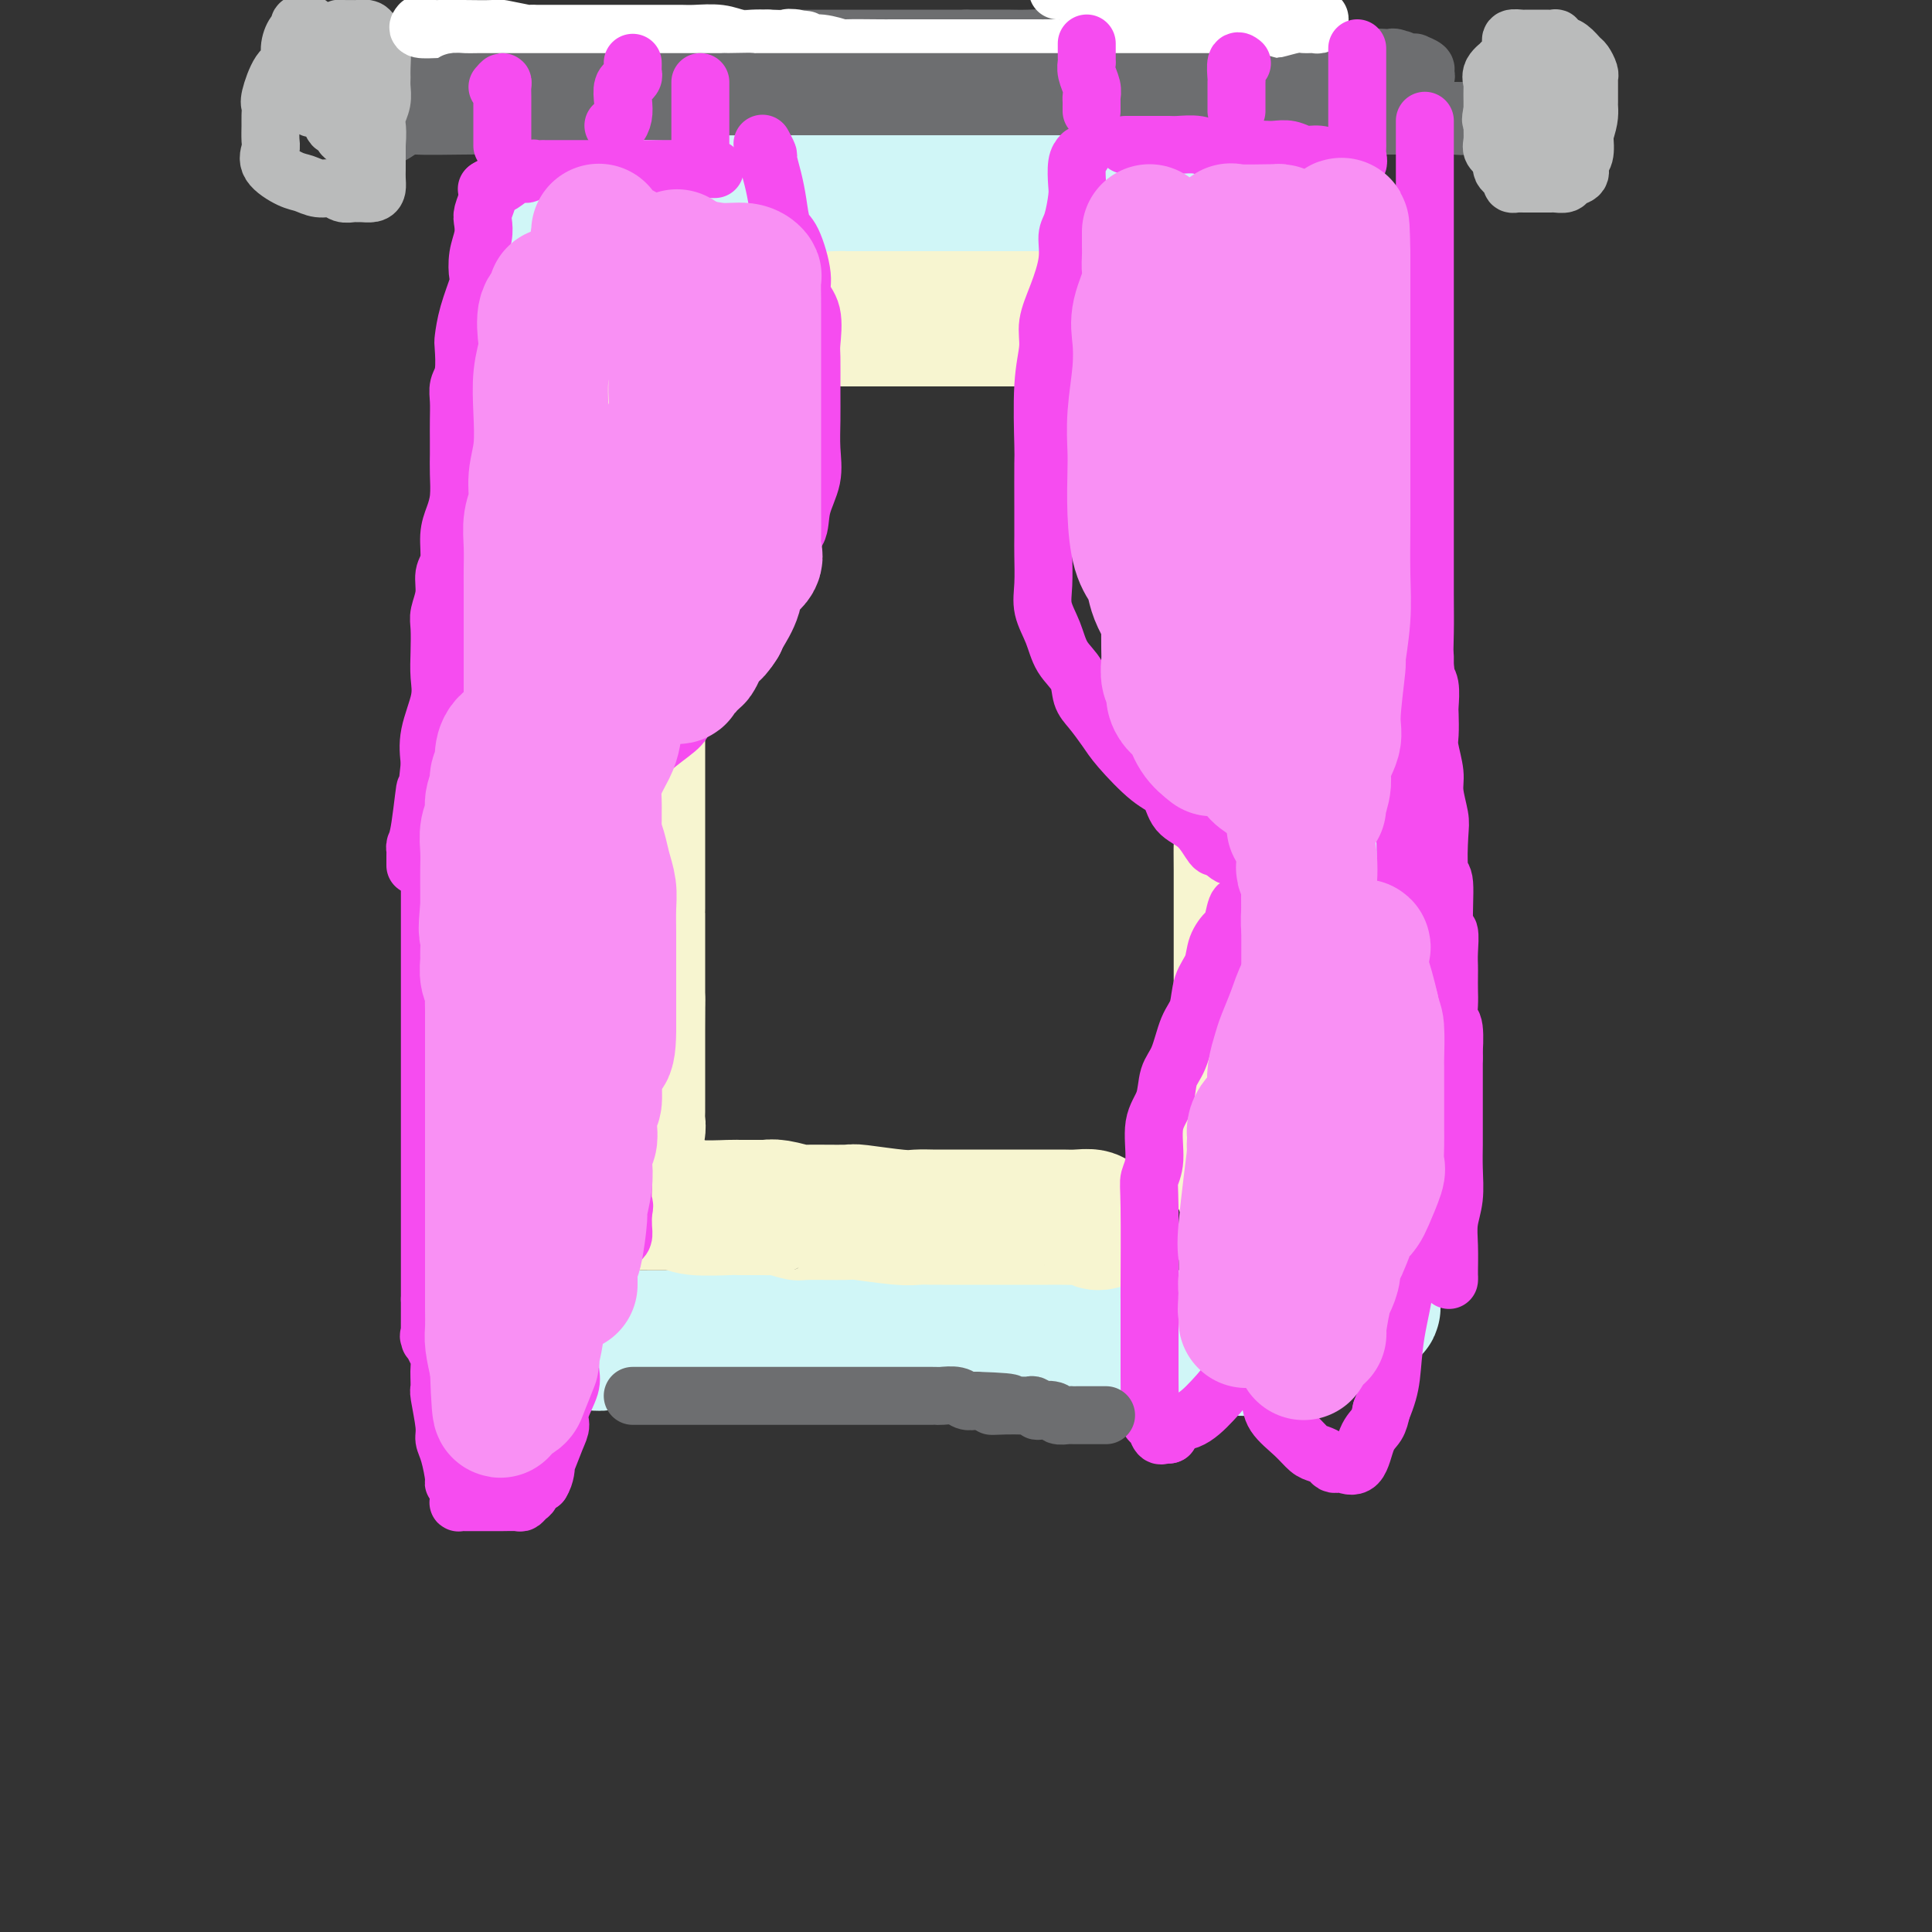 <svg viewBox='0 0 400 400' version='1.1' xmlns='http://www.w3.org/2000/svg' xmlns:xlink='http://www.w3.org/1999/xlink'><rect x="0" y="0" width="400" height="400" fill="#333333" stroke="none"/><g fill='none' stroke='rgb(208,246,247)' stroke-width='28' stroke-linecap='round' stroke-linejoin='round'><path d='M103,267c0.002,0.239 0.004,0.478 0,0c-0.004,-0.478 -0.015,-1.673 0,-3c0.015,-1.327 0.057,-2.785 0,-5c-0.057,-2.215 -0.212,-5.185 0,-7c0.212,-1.815 0.791,-2.473 1,-4c0.209,-1.527 0.050,-3.921 0,-7c-0.050,-3.079 0.011,-6.841 0,-11c-0.011,-4.159 -0.094,-8.715 0,-13c0.094,-4.285 0.365,-8.300 1,-15c0.635,-6.700 1.634,-16.085 2,-23c0.366,-6.915 0.098,-11.361 0,-16c-0.098,-4.639 -0.027,-9.472 0,-14c0.027,-4.528 0.010,-8.753 0,-13c-0.010,-4.247 -0.013,-8.517 0,-12c0.013,-3.483 0.042,-6.180 0,-9c-0.042,-2.820 -0.155,-5.761 0,-9c0.155,-3.239 0.577,-6.774 1,-10c0.423,-3.226 0.846,-6.143 1,-9c0.154,-2.857 0.040,-5.653 0,-8c-0.040,-2.347 -0.007,-4.244 0,-7c0.007,-2.756 -0.013,-6.371 0,-9c0.013,-2.629 0.060,-4.273 0,-5c-0.060,-0.727 -0.227,-0.539 0,-1c0.227,-0.461 0.848,-1.572 1,-3c0.152,-1.428 -0.166,-3.173 0,-4c0.166,-0.827 0.815,-0.735 1,-1c0.185,-0.265 -0.095,-0.885 0,-1c0.095,-0.115 0.564,0.277 1,0c0.436,-0.277 0.839,-1.222 1,-2c0.161,-0.778 0.081,-1.389 0,-2'/><path d='M113,44c0.969,-2.123 1.390,-0.429 2,0c0.610,0.429 1.408,-0.407 2,-1c0.592,-0.593 0.976,-0.943 1,-1c0.024,-0.057 -0.313,0.178 0,0c0.313,-0.178 1.276,-0.769 2,-1c0.724,-0.231 1.211,-0.100 2,0c0.789,0.100 1.882,0.170 3,0c1.118,-0.170 2.263,-0.582 4,-1c1.737,-0.418 4.067,-0.844 6,-1c1.933,-0.156 3.468,-0.042 5,0c1.532,0.042 3.060,0.011 4,0c0.940,-0.011 1.292,-0.003 2,0c0.708,0.003 1.772,0.001 3,0c1.228,-0.001 2.620,-0.000 3,0c0.380,0.000 -0.252,0.000 1,0c1.252,-0.000 4.387,-0.000 6,0c1.613,0.000 1.704,0.000 3,0c1.296,-0.000 3.797,-0.000 6,0c2.203,0.000 4.109,0.000 5,0c0.891,-0.000 0.766,-0.000 2,0c1.234,0.000 3.827,0.000 5,0c1.173,-0.000 0.927,-0.000 2,0c1.073,0.000 3.466,0.000 5,0c1.534,-0.000 2.208,-0.000 3,0c0.792,0.000 1.703,0.000 3,0c1.297,-0.000 2.981,-0.000 4,0c1.019,0.000 1.372,0.000 3,0c1.628,-0.000 4.529,-0.000 6,0c1.471,0.000 1.511,0.000 3,0c1.489,-0.000 4.425,-0.000 6,0c1.575,0.000 1.787,0.000 2,0'/><path d='M217,39c13.437,0.000 6.029,0.000 4,0c-2.029,-0.000 1.321,-0.001 3,0c1.679,0.001 1.688,0.004 3,0c1.312,-0.004 3.926,-0.016 6,0c2.074,0.016 3.607,0.061 5,0c1.393,-0.061 2.648,-0.226 4,0c1.352,0.226 2.803,0.844 4,1c1.197,0.156 2.140,-0.151 3,0c0.860,0.151 1.636,0.758 2,1c0.364,0.242 0.314,0.118 1,0c0.686,-0.118 2.106,-0.230 3,0c0.894,0.230 1.261,0.803 2,1c0.739,0.197 1.851,0.018 3,0c1.149,-0.018 2.336,0.123 4,1c1.664,0.877 3.804,2.488 5,3c1.196,0.512 1.449,-0.074 2,0c0.551,0.074 1.401,0.808 2,1c0.599,0.192 0.948,-0.159 1,0c0.052,0.159 -0.193,0.829 0,1c0.193,0.171 0.825,-0.157 1,1c0.175,1.157 -0.108,3.800 0,5c0.108,1.200 0.606,0.957 1,2c0.394,1.043 0.683,3.372 1,5c0.317,1.628 0.662,2.554 1,4c0.338,1.446 0.668,3.413 1,5c0.332,1.587 0.666,2.793 1,4'/><path d='M280,74c1.244,5.278 0.855,4.973 1,6c0.145,1.027 0.823,3.386 1,6c0.177,2.614 -0.149,5.483 0,8c0.149,2.517 0.772,4.682 1,6c0.228,1.318 0.061,1.788 0,3c-0.061,1.212 -0.016,3.166 0,5c0.016,1.834 0.004,3.550 0,6c-0.004,2.450 -0.001,5.636 0,7c0.001,1.364 0.000,0.906 0,2c-0.000,1.094 -0.000,3.738 0,4c0.000,0.262 0.000,-1.860 0,3c-0.000,4.860 -0.000,16.701 0,24c0.000,7.299 0.000,10.057 0,13c-0.000,2.943 -0.000,6.071 0,8c0.000,1.929 0.000,2.658 0,5c-0.000,2.342 -0.000,6.295 0,9c0.000,2.705 0.000,4.160 0,6c-0.000,1.840 -0.000,4.066 0,6c0.000,1.934 0.000,3.577 0,5c-0.000,1.423 -0.000,2.626 0,4c0.000,1.374 0.000,2.919 0,4c-0.000,1.081 -0.000,1.699 0,3c0.000,1.301 0.000,3.284 0,5c-0.000,1.716 -0.000,3.163 0,4c0.000,0.837 0.000,1.063 0,2c-0.000,0.937 -0.000,2.585 0,4c0.000,1.415 0.000,2.597 0,4c0.000,1.403 0.000,3.025 0,4c0.000,0.975 0.000,1.301 0,2c0.000,0.699 0.000,1.771 0,3c0.000,1.229 0.000,2.614 0,4'/><path d='M283,249c-0.000,23.627 -0.001,8.193 0,3c0.001,-5.193 0.004,-0.145 0,2c-0.004,2.145 -0.015,1.387 0,2c0.015,0.613 0.057,2.597 0,3c-0.057,0.403 -0.211,-0.775 0,0c0.211,0.775 0.788,3.503 1,5c0.212,1.497 0.059,1.764 0,2c-0.059,0.236 -0.025,0.441 0,1c0.025,0.559 0.039,1.473 0,2c-0.039,0.527 -0.132,0.669 0,1c0.132,0.331 0.488,0.853 0,1c-0.488,0.147 -1.821,-0.081 -2,0c-0.179,0.081 0.795,0.471 -1,1c-1.795,0.529 -6.361,1.199 -9,2c-2.639,0.801 -3.353,1.735 -5,2c-1.647,0.265 -4.229,-0.139 -7,0c-2.771,0.139 -5.732,0.822 -9,1c-3.268,0.178 -6.844,-0.148 -10,0c-3.156,0.148 -5.892,0.772 -8,1c-2.108,0.228 -3.588,0.061 -5,0c-1.412,-0.061 -2.757,-0.016 -4,0c-1.243,0.016 -2.385,0.004 -3,0c-0.615,-0.004 -0.704,-0.001 -3,0c-2.296,0.001 -6.799,0.000 -9,0c-2.201,-0.000 -2.101,-0.000 -2,0'/><path d='M207,278c-11.865,0.309 -11.527,0.083 -14,0c-2.473,-0.083 -7.757,-0.022 -12,0c-4.243,0.022 -7.445,0.006 -10,0c-2.555,-0.006 -4.462,-0.002 -6,0c-1.538,0.002 -2.706,0.000 -3,0c-0.294,-0.000 0.286,-0.000 0,0c-0.286,0.000 -1.438,0.000 -2,0c-0.562,-0.000 -0.535,-0.000 -1,0c-0.465,0.000 -1.423,0.000 -3,0c-1.577,-0.000 -3.774,-0.000 -6,0c-2.226,0.000 -4.480,-0.000 -6,0c-1.520,0.000 -2.305,0.000 -4,0c-1.695,-0.000 -4.298,-0.000 -6,0c-1.702,0.000 -2.501,0.000 -3,0c-0.499,-0.000 -0.696,-0.000 -1,0c-0.304,0.000 -0.713,0.001 -1,0c-0.287,-0.001 -0.452,-0.004 -1,0c-0.548,0.004 -1.481,0.015 -2,0c-0.519,-0.015 -0.626,-0.057 -1,0c-0.374,0.057 -1.014,0.211 -2,0c-0.986,-0.211 -2.317,-0.789 -3,-1c-0.683,-0.211 -0.719,-0.057 -1,0c-0.281,0.057 -0.806,0.015 -1,0c-0.194,-0.015 -0.055,-0.004 0,0c0.055,0.004 0.028,0.002 0,0'/><path d='M118,277c-13.582,-0.155 -3.035,-0.041 1,0c4.035,0.041 1.560,0.011 1,0c-0.560,-0.011 0.794,-0.003 2,0c1.206,0.003 2.264,0.001 4,0c1.736,-0.001 4.149,-0.000 7,0c2.851,0.000 6.139,0.000 9,0c2.861,-0.000 5.296,-0.000 7,0c1.704,0.000 2.676,-0.000 4,0c1.324,0.000 2.999,0.000 4,0c1.001,-0.000 1.326,-0.000 2,0c0.674,0.000 1.695,0.000 3,0c1.305,-0.000 2.895,-0.001 4,0c1.105,0.001 1.727,0.004 3,0c1.273,-0.004 3.199,-0.015 5,0c1.801,0.015 3.478,0.056 5,0c1.522,-0.056 2.890,-0.207 5,0c2.110,0.207 4.962,0.774 8,1c3.038,0.226 6.263,0.113 9,0c2.737,-0.113 4.988,-0.226 7,0c2.012,0.226 3.787,0.793 5,1c1.213,0.207 1.864,0.056 3,0c1.136,-0.056 2.758,-0.015 4,0c1.242,0.015 2.106,0.004 3,0c0.894,-0.004 1.818,-0.001 3,0c1.182,0.001 2.620,0.000 4,0c1.380,-0.000 2.701,-0.000 4,0c1.299,0.000 2.574,0.000 4,0c1.426,-0.000 3.001,-0.000 4,0c0.999,0.000 1.423,0.000 2,0c0.577,-0.000 1.308,-0.000 2,0c0.692,0.000 1.346,0.000 2,0'/><path d='M248,279c20.489,0.309 6.712,0.083 2,0c-4.712,-0.083 -0.360,-0.022 2,0c2.360,0.022 2.728,0.006 3,0c0.272,-0.006 0.449,-0.002 1,0c0.551,0.002 1.475,0.000 2,0c0.525,-0.000 0.651,-0.000 1,0c0.349,0.000 0.920,0.000 1,0c0.080,-0.000 -0.333,-0.000 0,0c0.333,0.000 1.412,0.000 2,0c0.588,-0.000 0.686,-0.000 1,0c0.314,0.000 0.844,0.000 1,0c0.156,-0.000 -0.063,-0.000 0,0c0.063,0.000 0.409,0.000 1,0c0.591,-0.000 1.428,-0.000 2,0c0.572,0.000 0.878,0.000 1,0c0.122,-0.000 0.061,-0.000 0,0'/></g>
<g fill='none' stroke='rgb(247,245,208)' stroke-width='28' stroke-linecap='round' stroke-linejoin='round'><path d='M133,78c0.008,0.315 0.016,0.630 0,1c-0.016,0.370 -0.057,0.793 0,1c0.057,0.207 0.211,0.196 0,1c-0.211,0.804 -0.789,2.422 -1,4c-0.211,1.578 -0.057,3.116 0,5c0.057,1.884 0.015,4.116 0,6c-0.015,1.884 -0.004,3.421 0,5c0.004,1.579 0.001,3.199 0,5c-0.001,1.801 -0.000,3.781 0,5c0.000,1.219 0.000,1.675 0,3c-0.000,1.325 -0.000,3.517 0,6c0.000,2.483 0.000,5.257 0,7c-0.000,1.743 -0.000,2.456 0,4c0.000,1.544 0.000,3.921 0,6c-0.000,2.079 -0.000,3.861 0,5c0.000,1.139 0.000,1.633 0,3c-0.000,1.367 -0.000,3.605 0,6c0.000,2.395 0.000,4.945 0,7c-0.000,2.055 -0.000,3.614 0,6c0.000,2.386 0.000,5.599 0,7c-0.000,1.401 -0.000,0.990 0,2c0.000,1.010 0.000,3.441 0,5c-0.000,1.559 -0.000,2.248 0,3c0.000,0.752 0.000,1.568 0,3c-0.000,1.432 -0.000,3.480 0,4c0.000,0.520 0.000,-0.488 0,1c-0.000,1.488 0.000,5.471 0,7c0.000,1.529 0.000,0.604 0,1c0.000,0.396 0.000,2.113 0,4c0.000,1.887 0.000,3.943 0,6'/><path d='M132,207c-0.155,20.496 -0.041,7.235 0,3c0.041,-4.235 0.011,0.556 0,3c-0.011,2.444 -0.003,2.542 0,3c0.003,0.458 0.001,1.277 0,2c-0.001,0.723 -0.000,1.350 0,2c0.000,0.650 0.000,1.321 0,2c-0.000,0.679 0.000,1.365 0,2c-0.000,0.635 -0.000,1.220 0,2c0.000,0.780 0.001,1.756 0,2c-0.001,0.244 -0.004,-0.244 0,0c0.004,0.244 0.015,1.219 0,2c-0.015,0.781 -0.057,1.369 0,2c0.057,0.631 0.211,1.304 0,2c-0.211,0.696 -0.789,1.414 -1,2c-0.211,0.586 -0.057,1.039 0,1c0.057,-0.039 0.015,-0.572 0,0c-0.015,0.572 -0.004,2.248 0,3c0.004,0.752 0.001,0.579 0,1c-0.001,0.421 -0.000,1.435 0,2c0.000,0.565 0.000,0.680 0,1c-0.000,0.320 -0.001,0.846 0,1c0.001,0.154 0.002,-0.064 0,0c-0.002,0.064 -0.007,0.409 0,1c0.007,0.591 0.027,1.426 0,2c-0.027,0.574 -0.100,0.886 0,1c0.100,0.114 0.373,0.031 1,0c0.627,-0.031 1.608,-0.009 3,0c1.392,0.009 3.196,0.004 5,0'/><path d='M140,249c1.885,0.227 2.098,0.793 4,1c1.902,0.207 5.494,0.054 7,0c1.506,-0.054 0.926,-0.011 2,0c1.074,0.011 3.800,-0.011 5,0c1.200,0.011 0.872,0.056 1,0c0.128,-0.056 0.710,-0.212 2,0c1.290,0.212 3.287,0.793 4,1c0.713,0.207 0.144,0.041 2,0c1.856,-0.041 6.139,0.041 8,0c1.861,-0.041 1.299,-0.207 3,0c1.701,0.207 5.664,0.788 8,1c2.336,0.212 3.045,0.057 4,0c0.955,-0.057 2.157,-0.015 3,0c0.843,0.015 1.327,0.004 2,0c0.673,-0.004 1.536,-0.001 2,0c0.464,0.001 0.529,0.000 1,0c0.471,-0.000 1.346,-0.000 2,0c0.654,0.000 1.086,0.000 2,0c0.914,-0.000 2.310,0.000 4,0c1.690,-0.000 3.673,-0.000 5,0c1.327,0.000 1.996,0.000 3,0c1.004,-0.000 2.342,-0.001 3,0c0.658,0.001 0.634,0.004 1,0c0.366,-0.004 1.121,-0.015 2,0c0.879,0.015 1.882,0.057 3,0c1.118,-0.057 2.351,-0.211 3,0c0.649,0.211 0.713,0.788 1,1c0.287,0.212 0.796,0.061 1,0c0.204,-0.061 0.102,-0.030 0,0'/><path d='M140,65c0.008,-0.420 0.016,-0.841 0,-1c-0.016,-0.159 -0.055,-0.058 0,0c0.055,0.058 0.203,0.072 2,0c1.797,-0.072 5.244,-0.229 7,0c1.756,0.229 1.820,0.846 3,1c1.180,0.154 3.476,-0.155 6,0c2.524,0.155 5.277,0.774 8,1c2.723,0.226 5.415,0.061 7,0c1.585,-0.061 2.062,-0.016 2,0c-0.062,0.016 -0.662,0.004 0,0c0.662,-0.004 2.588,-0.001 4,0c1.412,0.001 2.310,0.000 4,0c1.690,-0.000 4.171,-0.000 6,0c1.829,0.000 3.006,0.000 5,0c1.994,-0.000 4.805,-0.000 7,0c2.195,0.000 3.775,0.000 5,0c1.225,-0.000 2.096,-0.000 3,0c0.904,0.000 1.843,0.000 2,0c0.157,-0.000 -0.468,-0.000 0,0c0.468,0.000 2.027,0.000 4,0c1.973,-0.000 4.359,-0.000 6,0c1.641,0.000 2.538,0.000 3,0c0.462,-0.000 0.490,-0.000 1,0c0.510,0.000 1.502,0.000 2,0c0.498,-0.000 0.501,-0.000 1,0c0.499,0.000 1.495,0.000 2,0c0.505,-0.000 0.521,-0.000 1,0c0.479,0.000 1.423,0.000 2,0c0.577,-0.000 0.789,-0.000 1,0'/><path d='M234,66c15.359,0.155 6.757,0.043 4,0c-2.757,-0.043 0.330,-0.018 2,0c1.670,0.018 1.921,0.028 2,0c0.079,-0.028 -0.015,-0.095 0,0c0.015,0.095 0.140,0.353 1,1c0.860,0.647 2.454,1.682 3,2c0.546,0.318 0.045,-0.081 0,0c-0.045,0.081 0.366,0.641 1,1c0.634,0.359 1.492,0.517 2,1c0.508,0.483 0.665,1.290 1,2c0.335,0.710 0.849,1.322 1,2c0.151,0.678 -0.061,1.420 0,2c0.061,0.580 0.393,0.997 1,2c0.607,1.003 1.487,2.590 2,4c0.513,1.410 0.659,2.642 1,4c0.341,1.358 0.876,2.841 1,4c0.124,1.159 -0.163,1.993 0,4c0.163,2.007 0.776,5.186 1,7c0.224,1.814 0.060,2.264 0,4c-0.060,1.736 -0.016,4.759 0,7c0.016,2.241 0.004,3.701 0,5c-0.004,1.299 -0.001,2.437 0,4c0.001,1.563 0.000,3.550 0,5c-0.000,1.450 -0.000,2.362 0,4c0.000,1.638 0.000,4.001 0,6c-0.000,1.999 -0.000,3.633 0,6c0.000,2.367 0.000,5.469 0,8c-0.000,2.531 -0.000,4.493 0,6c0.000,1.507 0.000,2.560 0,4c-0.000,1.440 -0.000,3.269 0,5c0.000,1.731 0.000,3.366 0,5'/><path d='M257,171c0.155,13.317 0.041,6.611 0,5c-0.041,-1.611 -0.011,1.874 0,4c0.011,2.126 0.003,2.893 0,4c-0.003,1.107 -0.001,2.554 0,4c0.001,1.446 0.000,2.893 0,4c-0.000,1.107 -0.000,1.876 0,4c0.000,2.124 0.000,5.602 0,8c-0.000,2.398 -0.000,3.716 0,5c0.000,1.284 0.000,2.536 0,3c-0.000,0.464 -0.000,0.141 0,1c0.000,0.859 0.000,2.901 0,4c-0.000,1.099 -0.000,1.254 0,2c0.000,0.746 0.000,2.082 0,3c-0.000,0.918 -0.000,1.418 0,2c0.000,0.582 0.000,1.245 0,2c-0.000,0.755 -0.000,1.601 0,2c0.000,0.399 0.000,0.350 0,1c-0.000,0.650 -0.000,2.000 0,3c0.000,1.000 0.000,1.652 0,2c-0.000,0.348 -0.000,0.394 0,1c0.000,0.606 0.000,1.772 0,2c-0.000,0.228 0.000,-0.482 0,0c0.000,0.482 0.000,2.157 0,3c0.000,0.843 0.000,0.853 0,1c0.000,0.147 0.000,0.431 0,1c0.000,0.569 0.000,1.422 0,2c0.000,0.578 0.000,0.879 0,1c0.000,0.121 0.000,0.060 0,0'/><path d='M257,245c0.000,0.000 0.000,0.000 0,0c0.000,0.000 0.000,0.000 0,0'/></g>
<g fill='none' stroke='rgb(109,110,112)' stroke-width='12' stroke-linecap='round' stroke-linejoin='round'><path d='M77,28c0.338,-0.004 0.677,-0.009 1,0c0.323,0.009 0.632,0.030 1,0c0.368,-0.030 0.796,-0.113 1,0c0.204,0.113 0.184,0.422 1,0c0.816,-0.422 2.469,-1.577 3,-2c0.531,-0.423 -0.058,-0.116 2,0c2.058,0.116 6.763,0.041 10,0c3.237,-0.041 5.005,-0.048 6,0c0.995,0.048 1.216,0.153 2,0c0.784,-0.153 2.131,-0.563 3,-1c0.869,-0.437 1.261,-0.902 3,-1c1.739,-0.098 4.827,0.170 7,0c2.173,-0.170 3.432,-0.776 5,-1c1.568,-0.224 3.447,-0.064 5,0c1.553,0.064 2.781,0.031 4,0c1.219,-0.031 2.428,-0.061 4,0c1.572,0.061 3.508,0.212 5,0c1.492,-0.212 2.542,-0.789 4,-1c1.458,-0.211 3.326,-0.057 5,0c1.674,0.057 3.153,0.015 5,0c1.847,-0.015 4.061,-0.004 6,0c1.939,0.004 3.604,0.001 6,0c2.396,-0.001 5.522,-0.000 8,0c2.478,0.000 4.307,0.000 7,0c2.693,-0.000 6.250,-0.000 8,0c1.750,0.000 1.692,0.000 2,0c0.308,-0.000 0.983,-0.000 2,0c1.017,0.000 2.376,0.000 4,0c1.624,-0.000 3.514,-0.000 5,0c1.486,0.000 2.567,0.000 4,0c1.433,-0.000 3.216,-0.000 5,0'/><path d='M211,22c11.013,0.000 5.045,0.000 3,0c-2.045,0.000 -0.167,0.000 1,0c1.167,0.000 1.624,0.000 3,0c1.376,0.000 3.670,-0.000 5,0c1.330,0.000 1.697,0.000 3,0c1.303,-0.000 3.541,-0.000 5,0c1.459,0.000 2.139,0.000 4,0c1.861,-0.000 4.902,-0.000 7,0c2.098,0.000 3.251,0.000 4,0c0.749,-0.000 1.093,-0.000 2,0c0.907,0.000 2.378,0.000 3,0c0.622,-0.000 0.397,-0.000 1,0c0.603,0.000 2.034,0.000 3,0c0.966,-0.000 1.466,-0.000 2,0c0.534,0.000 1.102,0.000 2,0c0.898,-0.000 2.126,-0.000 3,0c0.874,0.000 1.394,0.000 2,0c0.606,-0.000 1.299,-0.000 2,0c0.701,0.000 1.411,0.000 2,0c0.589,-0.000 1.057,-0.000 2,0c0.943,0.000 2.361,0.000 3,0c0.639,-0.000 0.497,-0.000 1,0c0.503,0.000 1.649,0.000 3,0c1.351,-0.000 2.905,-0.001 4,0c1.095,0.001 1.730,0.004 2,0c0.270,-0.004 0.174,-0.015 1,0c0.826,0.015 2.575,0.057 4,0c1.425,-0.057 2.526,-0.211 3,0c0.474,0.211 0.320,0.788 1,1c0.680,0.212 2.194,0.061 3,0c0.806,-0.061 0.903,-0.030 1,0'/><path d='M296,23c13.328,0.095 4.148,-0.167 1,0c-3.148,0.167 -0.262,0.763 1,1c1.262,0.237 0.902,0.115 1,0c0.098,-0.115 0.656,-0.223 1,0c0.344,0.223 0.474,0.778 1,1c0.526,0.222 1.448,0.112 2,0c0.552,-0.112 0.734,-0.226 1,0c0.266,0.226 0.615,0.793 0,1c-0.615,0.207 -2.196,0.056 -3,0c-0.804,-0.056 -0.831,-0.015 -1,0c-0.169,0.015 -0.478,0.004 -2,0c-1.522,-0.004 -4.255,-0.001 -6,0c-1.745,0.001 -2.501,0.001 -4,0c-1.499,-0.001 -3.740,-0.003 -5,0c-1.260,0.003 -1.541,0.012 -2,0c-0.459,-0.012 -1.098,-0.044 -2,0c-0.902,0.044 -2.067,0.166 -3,0c-0.933,-0.166 -1.635,-0.618 -3,-1c-1.365,-0.382 -3.393,-0.694 -5,-1c-1.607,-0.306 -2.791,-0.608 -5,-1c-2.209,-0.392 -5.441,-0.875 -7,-1c-1.559,-0.125 -1.445,0.107 -2,0c-0.555,-0.107 -1.777,-0.554 -3,-1'/><path d='M251,21c-3.959,-0.782 -1.358,-0.237 -1,0c0.358,0.237 -1.527,0.166 -3,0c-1.473,-0.166 -2.532,-0.426 -4,-1c-1.468,-0.574 -3.343,-1.460 -5,-2c-1.657,-0.540 -3.096,-0.733 -6,-1c-2.904,-0.267 -7.273,-0.607 -10,-1c-2.727,-0.393 -3.811,-0.837 -5,-1c-1.189,-0.163 -2.483,-0.044 -3,0c-0.517,0.044 -0.257,0.012 -1,0c-0.743,-0.012 -2.488,-0.004 -3,0c-0.512,0.004 0.209,0.003 -1,0c-1.209,-0.003 -4.346,-0.008 -6,0c-1.654,0.008 -1.823,0.030 -3,0c-1.177,-0.030 -3.363,-0.113 -5,0c-1.637,0.113 -2.725,0.423 -4,0c-1.275,-0.423 -2.737,-1.577 -4,-2c-1.263,-0.423 -2.327,-0.113 -3,0c-0.673,0.113 -0.953,0.030 -2,0c-1.047,-0.030 -2.859,-0.008 -4,0c-1.141,0.008 -1.609,0.002 -2,0c-0.391,-0.002 -0.705,-0.001 -2,0c-1.295,0.001 -3.571,0.000 -5,0c-1.429,-0.000 -2.009,-0.000 -3,0c-0.991,0.000 -2.392,0.000 -4,0c-1.608,-0.000 -3.425,-0.000 -4,0c-0.575,0.000 0.090,0.000 0,0c-0.090,-0.000 -0.936,-0.000 -2,0c-1.064,0.000 -2.347,0.000 -3,0c-0.653,-0.000 -0.676,-0.000 -1,0c-0.324,0.000 -0.950,0.000 -2,0c-1.050,-0.000 -2.525,-0.000 -4,0'/><path d='M146,13c-11.276,-0.309 -3.965,-0.083 -3,0c0.965,0.083 -4.415,0.022 -7,0c-2.585,-0.022 -2.376,-0.006 -3,0c-0.624,0.006 -2.082,0.002 -3,0c-0.918,-0.002 -1.295,-0.000 -2,0c-0.705,0.000 -1.737,0.000 -2,0c-0.263,-0.000 0.243,-0.000 0,0c-0.243,0.000 -1.235,0.000 -2,0c-0.765,-0.000 -1.301,-0.000 -2,0c-0.699,0.000 -1.560,0.000 -2,0c-0.440,-0.000 -0.461,-0.000 -1,0c-0.539,0.000 -1.598,0.000 -2,0c-0.402,-0.000 -0.147,-0.000 -1,0c-0.853,0.000 -2.813,0.000 -4,0c-1.187,-0.000 -1.600,-0.000 -2,0c-0.400,0.000 -0.786,0.000 -1,0c-0.214,-0.000 -0.257,-0.000 -1,0c-0.743,0.000 -2.188,0.000 -3,0c-0.812,-0.000 -0.992,-0.000 -1,0c-0.008,0.000 0.155,0.000 0,0c-0.155,-0.000 -0.629,-0.000 -1,0c-0.371,0.000 -0.638,0.000 -1,0c-0.362,-0.000 -0.818,-0.000 -1,0c-0.182,0.000 -0.091,0.000 0,0'/><path d='M79,28c-0.011,-0.847 -0.022,-1.695 0,-2c0.022,-0.305 0.077,-0.068 0,0c-0.077,0.068 -0.285,-0.032 0,-1c0.285,-0.968 1.064,-2.805 1,-3c-0.064,-0.195 -0.972,1.250 0,0c0.972,-1.250 3.822,-5.197 5,-7c1.178,-1.803 0.683,-1.464 1,-2c0.317,-0.536 1.447,-1.947 2,-3c0.553,-1.053 0.531,-1.746 1,-2c0.469,-0.254 1.431,-0.068 2,0c0.569,0.068 0.746,0.018 1,0c0.254,-0.018 0.584,-0.005 1,0c0.416,0.005 0.917,0.001 3,0c2.083,-0.001 5.748,-0.000 8,0c2.252,0.000 3.091,0.000 5,0c1.909,-0.000 4.887,-0.000 8,0c3.113,0.000 6.359,0.000 9,0c2.641,-0.000 4.676,-0.000 7,0c2.324,0.000 4.937,0.000 7,0c2.063,-0.000 3.577,-0.000 5,0c1.423,0.000 2.754,0.000 4,0c1.246,-0.000 2.406,-0.000 4,0c1.594,0.000 3.621,0.000 6,0c2.379,-0.000 5.110,-0.000 8,0c2.890,0.000 5.940,0.000 9,0c3.060,-0.000 6.132,-0.000 9,0c2.868,0.000 5.534,0.000 8,0c2.466,-0.000 4.733,-0.000 7,0'/><path d='M200,8c17.185,-0.000 5.649,-0.001 2,0c-3.649,0.001 0.590,0.004 3,0c2.410,-0.004 2.992,-0.013 4,0c1.008,0.013 2.441,0.050 4,0c1.559,-0.050 3.243,-0.185 5,0c1.757,0.185 3.588,0.691 6,1c2.412,0.309 5.404,0.423 7,1c1.596,0.577 1.797,1.619 3,2c1.203,0.381 3.409,0.102 4,0c0.591,-0.102 -0.433,-0.027 1,0c1.433,0.027 5.324,0.007 7,0c1.676,-0.007 1.139,-0.002 1,0c-0.139,0.002 0.122,0.001 1,0c0.878,-0.001 2.372,-0.000 3,0c0.628,0.000 0.389,0.000 1,0c0.611,-0.000 2.074,-0.000 3,0c0.926,0.000 1.317,0.000 2,0c0.683,-0.000 1.657,-0.000 2,0c0.343,0.000 0.055,0.000 1,0c0.945,-0.000 3.122,-0.000 4,0c0.878,0.000 0.458,0.000 1,0c0.542,-0.000 2.047,-0.000 3,0c0.953,0.000 1.353,0.000 2,0c0.647,-0.000 1.539,-0.000 2,0c0.461,0.000 0.490,0.000 1,0c0.510,-0.000 1.502,-0.000 2,0c0.498,0.000 0.501,0.000 1,0c0.499,-0.000 1.495,-0.000 2,0c0.505,0.000 0.521,0.000 1,0c0.479,-0.000 1.423,-0.000 2,0c0.577,0.000 0.789,0.000 1,0'/><path d='M282,12c13.545,0.620 6.407,0.170 4,0c-2.407,-0.170 -0.082,-0.060 1,0c1.082,0.060 0.921,0.069 1,0c0.079,-0.069 0.397,-0.215 1,0c0.603,0.215 1.490,0.793 2,1c0.510,0.207 0.644,0.044 1,0c0.356,-0.044 0.935,0.030 1,0c0.065,-0.030 -0.385,-0.166 0,0c0.385,0.166 1.603,0.633 2,1c0.397,0.367 -0.029,0.634 0,1c0.029,0.366 0.513,0.830 0,1c-0.513,0.170 -2.024,0.045 -3,0c-0.976,-0.045 -1.417,-0.011 -3,0c-1.583,0.011 -4.310,-0.001 -7,0c-2.690,0.001 -5.345,0.014 -7,0c-1.655,-0.014 -2.312,-0.056 -3,0c-0.688,0.056 -1.408,0.211 -2,0c-0.592,-0.211 -1.058,-0.789 -2,-1c-0.942,-0.211 -2.360,-0.057 -4,0c-1.640,0.057 -3.500,0.015 -5,0c-1.500,-0.015 -2.639,-0.004 -4,0c-1.361,0.004 -2.943,0.001 -7,0c-4.057,-0.001 -10.588,-0.000 -15,0c-4.412,0.000 -6.706,0.000 -9,0'/><path d='M224,15c-12.714,0.122 -8.999,-0.073 -9,0c-0.001,0.073 -3.718,0.415 -7,0c-3.282,-0.415 -6.131,-1.586 -9,-2c-2.869,-0.414 -5.760,-0.073 -9,0c-3.240,0.073 -6.831,-0.124 -10,-1c-3.169,-0.876 -5.916,-2.431 -9,-3c-3.084,-0.569 -6.505,-0.153 -9,0c-2.495,0.153 -4.065,0.041 -6,0c-1.935,-0.041 -4.236,-0.011 -6,0c-1.764,0.011 -2.991,0.004 -6,0c-3.009,-0.004 -7.801,-0.005 -10,0c-2.199,0.005 -1.806,0.015 -3,0c-1.194,-0.015 -3.976,-0.057 -6,0c-2.024,0.057 -3.288,0.211 -5,0c-1.712,-0.211 -3.870,-0.789 -5,-1c-1.130,-0.211 -1.231,-0.057 -2,0c-0.769,0.057 -2.204,0.015 -3,0c-0.796,-0.015 -0.952,-0.004 -1,0c-0.048,0.004 0.011,0.001 -1,0c-1.011,-0.001 -3.094,-0.000 -4,0c-0.906,0.000 -0.637,0.000 -1,0c-0.363,-0.000 -1.358,-0.000 -2,0c-0.642,0.000 -0.931,0.000 -1,0c-0.069,-0.000 0.083,-0.000 0,0c-0.083,0.000 -0.401,0.000 -1,0c-0.599,-0.000 -1.480,-0.000 -2,0c-0.520,0.000 -0.678,0.000 -1,0c-0.322,-0.000 -0.806,-0.000 -1,0c-0.194,0.000 -0.097,0.000 0,0'/><path d='M95,8c-11.984,0.039 -3.944,0.637 -1,1c2.944,0.363 0.793,0.492 0,1c-0.793,0.508 -0.226,1.394 0,2c0.226,0.606 0.113,0.933 0,1c-0.113,0.067 -0.226,-0.126 0,0c0.226,0.126 0.793,0.570 1,1c0.207,0.430 0.056,0.847 0,1c-0.056,0.153 -0.016,0.044 0,0c0.016,-0.044 0.008,-0.022 0,0'/><path d='M100,8c0.004,0.362 0.007,0.724 0,1c-0.007,0.276 -0.025,0.465 0,1c0.025,0.535 0.094,1.415 0,2c-0.094,0.585 -0.350,0.877 -1,1c-0.650,0.123 -1.695,0.079 -2,0c-0.305,-0.079 0.128,-0.193 0,0c-0.128,0.193 -0.819,0.693 -1,1c-0.181,0.307 0.147,0.423 0,1c-0.147,0.577 -0.770,1.617 -1,2c-0.230,0.383 -0.066,0.109 0,0c0.066,-0.109 0.033,-0.055 0,0'/></g>
<g fill='none' stroke='rgb(186,187,187)' stroke-width='12' stroke-linecap='round' stroke-linejoin='round'><path d='M64,5c-0.304,0.027 -0.607,0.054 -1,0c-0.393,-0.054 -0.874,-0.190 -1,0c-0.126,0.190 0.104,0.705 0,1c-0.104,0.295 -0.543,0.369 -1,1c-0.457,0.631 -0.931,1.817 -1,3c-0.069,1.183 0.269,2.362 0,3c-0.269,0.638 -1.144,0.736 -2,2c-0.856,1.264 -1.694,3.693 -2,5c-0.306,1.307 -0.081,1.490 0,2c0.081,0.510 0.018,1.346 0,2c-0.018,0.654 0.008,1.124 0,2c-0.008,0.876 -0.049,2.157 0,3c0.049,0.843 0.190,1.249 0,2c-0.190,0.751 -0.710,1.846 0,3c0.710,1.154 2.651,2.365 4,3c1.349,0.635 2.105,0.692 3,1c0.895,0.308 1.928,0.867 3,1c1.072,0.133 2.184,-0.161 3,0c0.816,0.161 1.335,0.776 2,1c0.665,0.224 1.474,0.058 2,0c0.526,-0.058 0.768,-0.007 1,0c0.232,0.007 0.455,-0.029 1,0c0.545,0.029 1.414,0.122 2,0c0.586,-0.122 0.889,-0.458 1,-1c0.111,-0.542 0.030,-1.290 0,-2c-0.030,-0.710 -0.008,-1.384 0,-2c0.008,-0.616 0.002,-1.176 0,-2c-0.002,-0.824 -0.001,-1.912 0,-3'/><path d='M78,30c0.171,-2.369 0.098,-3.293 0,-4c-0.098,-0.707 -0.223,-1.199 0,-2c0.223,-0.801 0.793,-1.913 1,-3c0.207,-1.087 0.053,-2.151 0,-3c-0.053,-0.849 -0.003,-1.484 0,-2c0.003,-0.516 -0.040,-0.913 0,-2c0.040,-1.087 0.162,-2.866 0,-4c-0.162,-1.134 -0.607,-1.624 -1,-2c-0.393,-0.376 -0.735,-0.637 -1,-1c-0.265,-0.363 -0.452,-0.829 -1,-1c-0.548,-0.171 -1.456,-0.047 -2,0c-0.544,0.047 -0.723,0.015 -1,0c-0.277,-0.015 -0.651,-0.015 -1,0c-0.349,0.015 -0.673,0.043 -1,0c-0.327,-0.043 -0.655,-0.158 -1,0c-0.345,0.158 -0.705,0.590 -1,1c-0.295,0.410 -0.524,0.800 -1,1c-0.476,0.200 -1.199,0.211 -2,1c-0.801,0.789 -1.681,2.356 -2,3c-0.319,0.644 -0.076,0.366 0,1c0.076,0.634 -0.015,2.182 0,3c0.015,0.818 0.137,0.907 0,2c-0.137,1.093 -0.531,3.190 0,4c0.531,0.810 1.988,0.332 3,1c1.012,0.668 1.581,2.480 2,3c0.419,0.520 0.690,-0.252 1,0c0.310,0.252 0.660,1.529 1,2c0.340,0.471 0.668,0.134 1,0c0.332,-0.134 0.666,-0.067 1,0'/><path d='M73,28c1.558,0.503 0.953,-1.240 1,-2c0.047,-0.760 0.745,-0.536 1,-1c0.255,-0.464 0.068,-1.617 0,-3c-0.068,-1.383 -0.017,-2.998 0,-4c0.017,-1.002 0.001,-1.392 0,-2c-0.001,-0.608 0.014,-1.433 0,-2c-0.014,-0.567 -0.056,-0.877 0,-1c0.056,-0.123 0.211,-0.058 0,0c-0.211,0.058 -0.789,0.108 -1,0c-0.211,-0.108 -0.057,-0.375 0,-1c0.057,-0.625 0.016,-1.607 0,-2c-0.016,-0.393 -0.008,-0.196 0,0'/><path d='M317,17c-0.372,0.014 -0.743,0.028 -1,0c-0.257,-0.028 -0.398,-0.098 -1,1c-0.602,1.098 -1.664,3.365 -2,4c-0.336,0.635 0.054,-0.360 0,0c-0.054,0.360 -0.550,2.076 -1,3c-0.450,0.924 -0.853,1.055 -1,1c-0.147,-0.055 -0.039,-0.295 0,0c0.039,0.295 0.011,1.126 0,2c-0.011,0.874 -0.003,1.792 0,2c0.003,0.208 -0.000,-0.295 0,0c0.000,0.295 0.003,1.389 0,2c-0.003,0.611 -0.011,0.741 0,1c0.011,0.259 0.041,0.648 0,1c-0.041,0.352 -0.152,0.669 0,1c0.152,0.331 0.566,0.677 1,1c0.434,0.323 0.888,0.622 1,1c0.112,0.378 -0.118,0.833 0,1c0.118,0.167 0.585,0.045 1,0c0.415,-0.045 0.778,-0.012 1,0c0.222,0.012 0.301,0.004 1,0c0.699,-0.004 2.017,-0.004 3,0c0.983,0.004 1.630,0.013 2,0c0.370,-0.013 0.462,-0.048 1,0c0.538,0.048 1.521,0.180 2,0c0.479,-0.180 0.454,-0.673 1,-1c0.546,-0.327 1.662,-0.490 2,-1c0.338,-0.510 -0.101,-1.368 0,-2c0.101,-0.632 0.743,-1.038 1,-2c0.257,-0.962 0.128,-2.481 0,-4'/><path d='M328,28c0.691,-2.177 0.917,-3.119 1,-4c0.083,-0.881 0.023,-1.702 0,-2c-0.023,-0.298 -0.009,-0.073 0,-1c0.009,-0.927 0.014,-3.007 0,-4c-0.014,-0.993 -0.048,-0.900 0,-1c0.048,-0.100 0.178,-0.394 0,-1c-0.178,-0.606 -0.665,-1.525 -1,-2c-0.335,-0.475 -0.519,-0.505 -1,-1c-0.481,-0.495 -1.259,-1.453 -2,-2c-0.741,-0.547 -1.445,-0.682 -2,-1c-0.555,-0.318 -0.961,-0.817 -1,-1c-0.039,-0.183 0.287,-0.049 0,0c-0.287,0.049 -1.189,0.013 -2,0c-0.811,-0.013 -1.531,-0.004 -2,0c-0.469,0.004 -0.686,0.004 -1,0c-0.314,-0.004 -0.726,-0.013 -1,0c-0.274,0.013 -0.411,0.048 -1,0c-0.589,-0.048 -1.630,-0.181 -2,0c-0.370,0.181 -0.069,0.674 0,1c0.069,0.326 -0.094,0.485 0,1c0.094,0.515 0.446,1.385 0,2c-0.446,0.615 -1.689,0.975 -2,1c-0.311,0.025 0.309,-0.284 0,0c-0.309,0.284 -1.547,1.161 -2,2c-0.453,0.839 -0.121,1.639 0,2c0.121,0.361 0.033,0.282 0,1c-0.033,0.718 -0.009,2.232 0,3c0.009,0.768 0.003,0.791 0,1c-0.003,0.209 -0.001,0.605 0,1'/><path d='M309,23c-0.617,2.445 -0.160,2.057 0,2c0.160,-0.057 0.022,0.215 0,1c-0.022,0.785 0.070,2.081 0,3c-0.070,0.919 -0.303,1.462 0,2c0.303,0.538 1.142,1.072 2,2c0.858,0.928 1.735,2.249 2,3c0.265,0.751 -0.083,0.930 0,1c0.083,0.070 0.595,0.030 1,0c0.405,-0.030 0.701,-0.050 1,0c0.299,0.050 0.601,0.169 1,0c0.399,-0.169 0.895,-0.626 1,-1c0.105,-0.374 -0.182,-0.665 0,-1c0.182,-0.335 0.833,-0.715 1,-1c0.167,-0.285 -0.152,-0.474 0,-1c0.152,-0.526 0.773,-1.389 1,-2c0.227,-0.611 0.061,-0.972 0,-1c-0.061,-0.028 -0.016,0.276 0,0c0.016,-0.276 0.004,-1.132 0,-2c-0.004,-0.868 -0.001,-1.748 0,-2c0.001,-0.252 0.000,0.124 0,0c-0.000,-0.124 -0.000,-0.750 0,-1c0.000,-0.250 0.000,-0.125 0,0'/><path d='M318,18c-0.423,1.140 -0.845,2.280 -1,3c-0.155,0.720 -0.041,1.020 0,1c0.041,-0.020 0.011,-0.361 0,0c-0.011,0.361 -0.003,1.424 0,2c0.003,0.576 0.001,0.665 0,1c-0.001,0.335 -0.000,0.917 0,1c0.000,0.083 0.000,-0.333 0,0c-0.000,0.333 -0.000,1.415 0,2c0.000,0.585 0.000,0.672 0,1c-0.000,0.328 -0.000,0.897 0,1c0.000,0.103 0.000,-0.261 0,0c-0.000,0.261 -0.000,1.147 0,2c0.000,0.853 0.000,1.672 0,2c-0.000,0.328 -0.000,0.164 0,0'/></g>
<g fill='none' stroke='rgb(255,255,255)' stroke-width='12' stroke-linecap='round' stroke-linejoin='round'><path d='M87,5c-0.348,0.422 -0.697,0.844 0,1c0.697,0.156 2.439,0.046 4,0c1.561,-0.046 2.939,-0.026 5,0c2.061,0.026 4.804,0.060 6,0c1.196,-0.060 0.846,-0.212 2,0c1.154,0.212 3.814,0.789 5,1c1.186,0.211 0.898,0.057 1,0c0.102,-0.057 0.594,-0.015 1,0c0.406,0.015 0.724,0.004 1,0c0.276,-0.004 0.509,-0.001 1,0c0.491,0.001 1.241,0.000 2,0c0.759,-0.000 1.529,-0.000 3,0c1.471,0.000 3.644,0.000 5,0c1.356,-0.000 1.895,0.000 3,0c1.105,-0.000 2.775,-0.000 4,0c1.225,0.000 2.006,0.000 3,0c0.994,-0.000 2.201,-0.001 3,0c0.799,0.001 1.190,0.004 2,0c0.810,-0.004 2.040,-0.015 3,0c0.960,0.015 1.649,0.057 3,0c1.351,-0.057 3.362,-0.211 5,0c1.638,0.211 2.903,0.788 4,1c1.097,0.212 2.028,0.061 3,0c0.972,-0.061 1.986,-0.030 3,0'/><path d='M159,8c12.235,0.482 6.821,0.185 5,0c-1.821,-0.185 -0.050,-0.260 1,0c1.050,0.260 1.379,0.854 2,1c0.621,0.146 1.536,-0.157 3,0c1.464,0.157 3.478,0.774 4,1c0.522,0.226 -0.447,0.061 1,0c1.447,-0.061 5.312,-0.016 7,0c1.688,0.016 1.200,0.004 3,0c1.800,-0.004 5.888,-0.001 8,0c2.112,0.001 2.247,0.000 4,0c1.753,-0.000 5.124,-0.000 8,0c2.876,0.000 5.258,0.000 6,0c0.742,-0.000 -0.157,-0.000 0,0c0.157,0.000 1.368,0.000 2,0c0.632,-0.000 0.683,-0.000 1,0c0.317,0.000 0.900,0.001 1,0c0.100,-0.001 -0.283,-0.004 0,0c0.283,0.004 1.231,0.016 2,0c0.769,-0.016 1.360,-0.061 2,0c0.640,0.061 1.330,0.226 2,0c0.670,-0.226 1.321,-0.845 2,-1c0.679,-0.155 1.386,0.155 2,0c0.614,-0.155 1.136,-0.774 2,-1c0.864,-0.226 2.072,-0.061 3,0c0.928,0.061 1.577,0.016 2,0c0.423,-0.016 0.620,-0.004 2,0c1.380,0.004 3.941,0.001 5,0c1.059,-0.001 0.614,-0.000 1,0c0.386,0.000 1.604,0.000 2,0c0.396,-0.000 -0.030,-0.000 0,0c0.030,0.000 0.515,0.000 1,0'/><path d='M243,8c13.110,-0.000 3.884,-0.000 1,0c-2.884,0.000 0.573,0.001 2,0c1.427,-0.001 0.823,-0.004 1,0c0.177,0.004 1.136,0.016 2,0c0.864,-0.016 1.632,-0.061 2,0c0.368,0.061 0.334,0.226 1,0c0.666,-0.226 2.031,-0.845 3,-1c0.969,-0.155 1.542,0.154 2,0c0.458,-0.154 0.802,-0.772 1,-1c0.198,-0.228 0.249,-0.065 1,0c0.751,0.065 2.203,0.032 3,0c0.797,-0.032 0.938,-0.061 1,0c0.062,0.061 0.045,0.214 1,0c0.955,-0.214 2.882,-0.793 4,-1c1.118,-0.207 1.426,-0.042 2,0c0.574,0.042 1.414,-0.039 2,0c0.586,0.039 0.919,0.199 1,0c0.081,-0.199 -0.089,-0.756 0,-1c0.089,-0.244 0.438,-0.173 0,0c-0.438,0.173 -1.661,0.450 -3,0c-1.339,-0.450 -2.792,-1.626 -4,-2c-1.208,-0.374 -2.171,0.053 -3,0c-0.829,-0.053 -1.522,-0.587 -3,-1c-1.478,-0.413 -3.739,-0.707 -6,-1'/><path d='M254,0c-3.619,-0.769 -3.668,-0.192 -4,0c-0.332,0.192 -0.949,-0.001 -2,0c-1.051,0.001 -2.537,0.196 -4,0c-1.463,-0.196 -2.902,-0.785 -4,-1c-1.098,-0.215 -1.854,-0.058 -2,0c-0.146,0.058 0.317,0.016 0,0c-0.317,-0.016 -1.414,-0.007 -2,0c-0.586,0.007 -0.662,0.012 -1,0c-0.338,-0.012 -0.937,-0.042 -2,0c-1.063,0.042 -2.589,0.155 -5,0c-2.411,-0.155 -5.705,-0.577 -9,-1'/></g>
<g fill='none' stroke='rgb(109,110,112)' stroke-width='12' stroke-linecap='round' stroke-linejoin='round'><path d='M94,18c-0.155,-0.423 -0.310,-0.845 0,-1c0.310,-0.155 1.085,-0.041 2,0c0.915,0.041 1.970,0.011 3,0c1.030,-0.011 2.036,-0.003 3,0c0.964,0.003 1.886,0.001 3,0c1.114,-0.001 2.421,-0.000 4,0c1.579,0.000 3.430,0.000 4,0c0.570,-0.000 -0.143,-0.000 0,0c0.143,0.000 1.140,0.000 2,0c0.860,-0.000 1.584,-0.000 2,0c0.416,0.000 0.525,0.000 1,0c0.475,-0.000 1.318,-0.000 2,0c0.682,0.000 1.205,0.000 2,0c0.795,-0.000 1.862,-0.000 3,0c1.138,0.000 2.345,0.000 3,0c0.655,-0.000 0.756,-0.000 2,0c1.244,0.000 3.632,0.000 5,0c1.368,-0.000 1.718,-0.000 2,0c0.282,0.000 0.497,0.000 1,0c0.503,-0.000 1.294,-0.000 2,0c0.706,0.000 1.327,0.000 2,0c0.673,-0.000 1.397,-0.000 2,0c0.603,0.000 1.085,0.000 2,0c0.915,-0.000 2.261,-0.000 3,0c0.739,0.000 0.869,0.000 1,0'/><path d='M150,17c9.134,-0.155 3.968,-0.041 3,0c-0.968,0.041 2.263,0.011 4,0c1.737,-0.011 1.981,-0.003 3,0c1.019,0.003 2.812,0.001 4,0c1.188,-0.001 1.771,-0.000 3,0c1.229,0.000 3.106,0.000 4,0c0.894,-0.000 0.807,-0.000 2,0c1.193,0.000 3.665,0.000 5,0c1.335,-0.000 1.533,-0.000 2,0c0.467,0.000 1.205,0.000 2,0c0.795,-0.000 1.648,-0.000 3,0c1.352,0.000 3.204,0.000 4,0c0.796,-0.000 0.537,-0.000 1,0c0.463,0.000 1.649,0.000 2,0c0.351,-0.000 -0.134,-0.000 1,0c1.134,0.000 3.886,0.000 5,0c1.114,-0.000 0.591,-0.000 1,0c0.409,0.000 1.752,0.000 3,0c1.248,-0.000 2.403,-0.000 3,0c0.597,0.000 0.636,0.000 1,0c0.364,-0.000 1.052,-0.000 2,0c0.948,0.000 2.156,0.000 3,0c0.844,-0.000 1.323,-0.000 2,0c0.677,0.000 1.552,0.000 2,0c0.448,-0.000 0.471,-0.000 1,0c0.529,0.000 1.566,0.000 3,0c1.434,0.000 3.265,-0.000 4,0c0.735,0.000 0.372,0.000 1,0c0.628,0.000 2.246,-0.000 3,0c0.754,0.000 0.644,0.000 1,0c0.356,0.000 1.178,0.000 2,0'/><path d='M230,17c13.022,-0.000 5.576,-0.000 3,0c-2.576,0.000 -0.283,0.000 1,0c1.283,-0.000 1.555,-0.000 2,0c0.445,0.000 1.063,0.000 2,0c0.937,-0.000 2.191,-0.000 3,0c0.809,0.000 1.171,0.000 2,0c0.829,-0.000 2.125,-0.000 3,0c0.875,0.000 1.331,0.000 2,0c0.669,-0.000 1.553,-0.001 2,0c0.447,0.001 0.459,0.005 2,0c1.541,-0.005 4.612,-0.017 6,0c1.388,0.017 1.095,0.065 1,0c-0.095,-0.065 0.010,-0.242 1,0c0.990,0.242 2.867,0.902 4,1c1.133,0.098 1.522,-0.366 2,0c0.478,0.366 1.045,1.561 2,2c0.955,0.439 2.300,0.121 3,0c0.700,-0.121 0.756,-0.046 1,0c0.244,0.046 0.676,0.064 1,0c0.324,-0.064 0.540,-0.210 1,0c0.460,0.210 1.164,0.774 2,1c0.836,0.226 1.805,0.113 3,0c1.195,-0.113 2.618,-0.226 3,0c0.382,0.226 -0.277,0.793 0,1c0.277,0.207 1.489,0.056 2,0c0.511,-0.056 0.322,-0.015 1,0c0.678,0.015 2.223,0.004 3,0c0.777,-0.004 0.786,-0.001 1,0c0.214,0.001 0.633,0.000 1,0c0.367,-0.000 0.684,-0.000 1,0'/><path d='M291,22c9.607,1.000 3.125,1.000 1,1c-2.125,0.000 0.107,0.000 1,0c0.893,0.000 0.446,0.000 0,0'/><path d='M293,23c0.000,0.000 0.100,0.100 0.1,0.1'/></g>
<g fill='none' stroke='rgb(246,76,240)' stroke-width='12' stroke-linecap='round' stroke-linejoin='round'><path d='M103,18c0.423,-0.492 0.845,-0.985 1,-1c0.155,-0.015 0.041,0.447 0,1c-0.041,0.553 -0.011,1.198 0,2c0.011,0.802 0.003,1.762 0,2c-0.003,0.238 -0.001,-0.244 0,0c0.001,0.244 0.000,1.215 0,2c-0.000,0.785 -0.000,1.386 0,2c0.000,0.614 0.000,1.242 0,2c-0.000,0.758 -0.000,1.645 0,2c0.000,0.355 0.000,0.177 0,0'/><path d='M131,13c0.009,0.331 0.017,0.663 0,1c-0.017,0.337 -0.061,0.680 0,1c0.061,0.320 0.226,0.616 0,1c-0.226,0.384 -0.845,0.854 -1,1c-0.155,0.146 0.152,-0.034 0,0c-0.152,0.034 -0.762,0.282 -1,1c-0.238,0.718 -0.102,1.905 0,3c0.102,1.095 0.172,2.098 0,3c-0.172,0.902 -0.585,1.704 -1,2c-0.415,0.296 -0.833,0.084 -1,0c-0.167,-0.084 -0.084,-0.042 0,0'/><path d='M145,17c0.000,0.174 0.000,0.348 0,1c0.000,0.652 0.000,1.782 0,3c0.000,1.218 0.000,2.525 0,3c0.000,0.475 0.000,0.117 0,1c0.000,0.883 0.000,3.007 0,4c0.000,0.993 0.000,0.854 0,1c0.000,0.146 0.000,0.578 0,1c0.000,0.422 0.000,0.835 0,1c0.000,0.165 0.000,0.083 0,0'/><path d='M225,9c0.002,1.144 0.004,2.288 0,3c-0.004,0.712 -0.015,0.993 0,1c0.015,0.007 0.057,-0.258 0,0c-0.057,0.258 -0.211,1.040 0,2c0.211,0.960 0.789,2.099 1,3c0.211,0.901 0.057,1.566 0,2c-0.057,0.434 -0.015,0.638 0,1c0.015,0.362 0.004,0.880 0,1c-0.004,0.120 -0.001,-0.160 0,0c0.001,0.160 0.000,0.760 0,1c-0.000,0.240 -0.000,0.120 0,0'/><path d='M257,13c0.113,0.089 0.226,0.178 0,0c-0.226,-0.178 -0.793,-0.623 -1,0c-0.207,0.623 -0.056,2.315 0,3c0.056,0.685 0.015,0.365 0,1c-0.015,0.635 -0.004,2.226 0,3c0.004,0.774 0.001,0.729 0,1c-0.001,0.271 -0.000,0.856 0,1c0.000,0.144 0.000,-0.154 0,0c-0.000,0.154 -0.000,0.758 0,1c0.000,0.242 0.000,0.121 0,0'/><path d='M281,10c0.000,1.383 0.000,2.766 0,4c-0.000,1.234 -0.001,2.318 0,4c0.001,1.682 0.002,3.961 0,6c-0.002,2.039 -0.007,3.839 0,5c0.007,1.161 0.028,1.685 0,2c-0.028,0.315 -0.104,0.421 0,1c0.104,0.579 0.387,1.629 0,2c-0.387,0.371 -1.443,0.062 -2,0c-0.557,-0.062 -0.613,0.123 -1,0c-0.387,-0.123 -1.104,-0.555 -2,-1c-0.896,-0.445 -1.969,-0.904 -3,-1c-1.031,-0.096 -2.018,0.170 -3,0c-0.982,-0.170 -1.957,-0.777 -3,-1c-1.043,-0.223 -2.154,-0.064 -3,0c-0.846,0.064 -1.428,0.031 -2,0c-0.572,-0.031 -1.135,-0.061 -3,0c-1.865,0.061 -5.034,0.212 -7,0c-1.966,-0.212 -2.730,-0.789 -4,-1c-1.270,-0.211 -3.047,-0.057 -4,0c-0.953,0.057 -1.082,0.015 -2,0c-0.918,-0.015 -2.624,-0.004 -4,0c-1.376,0.004 -2.420,0.001 -3,0c-0.580,-0.001 -0.695,-0.000 -1,0c-0.305,0.000 -0.802,0.000 -1,0c-0.198,-0.000 -0.099,-0.000 0,0'/><path d='M148,35c-1.612,0.000 -3.224,0.000 -4,0c-0.776,-0.000 -0.716,-0.000 -1,0c-0.284,0.000 -0.910,0.000 -2,0c-1.090,-0.000 -2.642,-0.000 -4,0c-1.358,0.000 -2.522,0.000 -4,0c-1.478,-0.000 -3.271,-0.000 -5,0c-1.729,0.000 -3.394,0.000 -5,0c-1.606,-0.000 -3.151,-0.001 -5,0c-1.849,0.001 -4.000,0.005 -5,0c-1.000,-0.005 -0.847,-0.017 -1,0c-0.153,0.017 -0.612,0.065 -1,0c-0.388,-0.065 -0.704,-0.243 -1,0c-0.296,0.243 -0.570,0.906 -1,1c-0.430,0.094 -1.016,-0.381 -2,0c-0.984,0.381 -2.367,1.618 -3,2c-0.633,0.382 -0.517,-0.089 -1,0c-0.483,0.089 -1.567,0.740 -2,1c-0.433,0.260 -0.217,0.130 0,0'/><path d='M101,39c0.111,0.548 0.222,1.097 0,2c-0.222,0.903 -0.778,2.162 -1,3c-0.222,0.838 -0.110,1.257 0,2c0.110,0.743 0.219,1.811 0,3c-0.219,1.189 -0.766,2.501 -1,4c-0.234,1.499 -0.154,3.186 0,4c0.154,0.814 0.382,0.756 0,2c-0.382,1.244 -1.374,3.789 -2,6c-0.626,2.211 -0.886,4.089 -1,5c-0.114,0.911 -0.083,0.854 0,2c0.083,1.146 0.218,3.493 0,5c-0.218,1.507 -0.791,2.174 -1,3c-0.209,0.826 -0.056,1.812 0,3c0.056,1.188 0.016,2.579 0,4c-0.016,1.421 -0.007,2.873 0,4c0.007,1.127 0.012,1.931 0,3c-0.012,1.069 -0.041,2.405 0,4c0.041,1.595 0.150,3.451 0,5c-0.150,1.549 -0.561,2.791 -1,4c-0.439,1.209 -0.906,2.386 -1,4c-0.094,1.614 0.185,3.666 0,5c-0.185,1.334 -0.834,1.952 -1,3c-0.166,1.048 0.151,2.527 0,4c-0.151,1.473 -0.771,2.940 -1,4c-0.229,1.060 -0.069,1.713 0,3c0.069,1.287 0.046,3.207 0,5c-0.046,1.793 -0.115,3.460 0,5c0.115,1.540 0.416,2.953 0,5c-0.416,2.047 -1.547,4.728 -2,7c-0.453,2.272 -0.226,4.136 0,6'/><path d='M89,158c-2.038,19.405 -1.135,8.417 -1,6c0.135,-2.417 -0.500,3.738 -1,7c-0.500,3.262 -0.866,3.631 -1,4c-0.134,0.369 -0.036,0.738 0,1c0.036,0.262 0.010,0.417 0,1c-0.010,0.583 -0.003,1.595 0,2c0.003,0.405 0.001,0.202 0,0'/><path d='M158,30c-0.120,-0.220 -0.239,-0.441 0,0c0.239,0.441 0.837,1.543 1,2c0.163,0.457 -0.109,0.267 0,1c0.109,0.733 0.597,2.387 1,4c0.403,1.613 0.719,3.183 1,5c0.281,1.817 0.528,3.880 1,5c0.472,1.120 1.170,1.298 2,3c0.830,1.702 1.792,4.927 2,7c0.208,2.073 -0.336,2.994 0,4c0.336,1.006 1.554,2.098 2,4c0.446,1.902 0.119,4.615 0,6c-0.119,1.385 -0.030,1.443 0,3c0.030,1.557 0.001,4.614 0,7c-0.001,2.386 0.027,4.103 0,6c-0.027,1.897 -0.109,3.975 0,6c0.109,2.025 0.409,3.995 0,6c-0.409,2.005 -1.528,4.043 -2,6c-0.472,1.957 -0.298,3.831 -1,5c-0.702,1.169 -2.279,1.632 -3,3c-0.721,1.368 -0.585,3.641 -1,5c-0.415,1.359 -1.383,1.803 -2,3c-0.617,1.197 -0.885,3.147 -2,5c-1.115,1.853 -3.076,3.609 -4,5c-0.924,1.391 -0.811,2.415 -2,4c-1.189,1.585 -3.681,3.730 -5,5c-1.319,1.270 -1.466,1.666 -2,3c-0.534,1.334 -1.455,3.606 -2,5c-0.545,1.394 -0.713,1.910 -2,3c-1.287,1.090 -3.693,2.755 -5,4c-1.307,1.245 -1.516,2.070 -2,3c-0.484,0.930 -1.242,1.965 -2,3'/><path d='M131,161c-4.363,5.505 -2.271,1.769 -2,1c0.271,-0.769 -1.280,1.429 -2,3c-0.720,1.571 -0.610,2.516 -1,3c-0.390,0.484 -1.281,0.508 -2,1c-0.719,0.492 -1.265,1.451 -2,2c-0.735,0.549 -1.659,0.686 -2,1c-0.341,0.314 -0.097,0.804 0,1c0.097,0.196 0.049,0.098 0,0'/><path d='M224,32c-0.417,0.447 -0.834,0.894 -1,2c-0.166,1.106 -0.082,2.870 0,4c0.082,1.130 0.160,1.627 0,3c-0.160,1.373 -0.558,3.623 -1,5c-0.442,1.377 -0.926,1.882 -1,3c-0.074,1.118 0.264,2.850 0,5c-0.264,2.150 -1.128,4.717 -2,7c-0.872,2.283 -1.750,4.282 -2,6c-0.250,1.718 0.129,3.154 0,5c-0.129,1.846 -0.767,4.101 -1,8c-0.233,3.899 -0.063,9.443 0,12c0.063,2.557 0.017,2.126 0,4c-0.017,1.874 -0.006,6.054 0,9c0.006,2.946 0.008,4.657 0,6c-0.008,1.343 -0.026,2.319 0,4c0.026,1.681 0.094,4.066 0,6c-0.094,1.934 -0.352,3.417 0,5c0.352,1.583 1.315,3.265 2,5c0.685,1.735 1.093,3.521 2,5c0.907,1.479 2.312,2.651 3,4c0.688,1.349 0.658,2.876 1,4c0.342,1.124 1.054,1.846 2,3c0.946,1.154 2.124,2.739 3,4c0.876,1.261 1.448,2.198 3,4c1.552,1.802 4.083,4.470 6,6c1.917,1.530 3.221,1.924 4,3c0.779,1.076 1.034,2.835 2,4c0.966,1.165 2.645,1.737 4,3c1.355,1.263 2.387,3.218 3,4c0.613,0.782 0.806,0.391 1,0'/><path d='M252,175c4.410,4.349 2.434,1.221 2,0c-0.434,-1.221 0.675,-0.534 1,0c0.325,0.534 -0.135,0.913 0,1c0.135,0.087 0.863,-0.120 1,0c0.137,0.120 -0.317,0.568 0,1c0.317,0.432 1.405,0.848 2,1c0.595,0.152 0.699,0.041 1,0c0.301,-0.041 0.800,-0.012 1,0c0.200,0.012 0.100,0.006 0,0'/><path d='M295,25c-0.000,0.124 -0.000,0.248 0,1c0.000,0.752 0.000,2.132 0,3c-0.000,0.868 -0.000,1.222 0,3c0.000,1.778 0.000,4.978 0,8c-0.000,3.022 -0.000,5.866 0,8c0.000,2.134 0.000,3.557 0,5c-0.000,1.443 -0.000,2.905 0,5c0.000,2.095 0.000,4.825 0,7c-0.000,2.175 -0.000,3.797 0,6c0.000,2.203 0.000,4.988 0,7c-0.000,2.012 -0.000,3.251 0,5c0.000,1.749 0.000,4.009 0,6c-0.000,1.991 -0.000,3.713 0,5c0.000,1.287 0.000,2.137 0,4c-0.000,1.863 -0.001,4.738 0,7c0.001,2.262 0.003,3.910 0,7c-0.003,3.090 -0.012,7.621 0,11c0.012,3.379 0.046,5.605 0,8c-0.046,2.395 -0.170,4.957 0,7c0.170,2.043 0.635,3.565 0,6c-0.635,2.435 -2.370,5.782 -3,8c-0.630,2.218 -0.155,3.308 0,5c0.155,1.692 -0.011,3.985 0,6c0.011,2.015 0.199,3.750 0,5c-0.199,1.250 -0.784,2.014 -1,3c-0.216,0.986 -0.061,2.193 0,4c0.061,1.807 0.030,4.213 0,5c-0.030,0.787 -0.060,-0.047 0,1c0.060,1.047 0.208,3.974 0,6c-0.208,2.026 -0.774,3.150 -1,4c-0.226,0.850 -0.113,1.425 0,2'/><path d='M290,193c-0.714,8.228 0.001,4.300 0,3c-0.001,-1.300 -0.719,0.030 -1,1c-0.281,0.970 -0.127,1.580 0,2c0.127,0.420 0.226,0.652 0,1c-0.226,0.348 -0.779,0.814 -1,1c-0.221,0.186 -0.111,0.093 0,0'/><path d='M255,172c-0.098,0.010 -0.196,0.020 0,0c0.196,-0.020 0.687,-0.068 1,0c0.313,0.068 0.448,0.254 1,1c0.552,0.746 1.521,2.054 2,3c0.479,0.946 0.467,1.530 1,2c0.533,0.470 1.610,0.826 3,2c1.390,1.174 3.095,3.165 4,4c0.905,0.835 1.012,0.515 2,1c0.988,0.485 2.857,1.776 4,3c1.143,1.224 1.560,2.380 2,3c0.440,0.620 0.901,0.702 1,1c0.099,0.298 -0.166,0.811 0,1c0.166,0.189 0.762,0.054 1,0c0.238,-0.054 0.119,-0.027 0,0'/><path d='M127,171c0.071,-0.168 0.142,-0.336 0,0c-0.142,0.336 -0.498,1.177 -1,2c-0.502,0.823 -1.151,1.630 -2,3c-0.849,1.370 -1.899,3.304 -3,4c-1.101,0.696 -2.254,0.155 -3,0c-0.746,-0.155 -1.085,0.077 -2,1c-0.915,0.923 -2.405,2.538 -3,3c-0.595,0.462 -0.293,-0.230 -1,0c-0.707,0.230 -2.422,1.382 -3,2c-0.578,0.618 -0.018,0.702 0,1c0.018,0.298 -0.507,0.812 -1,1c-0.493,0.188 -0.956,0.052 -1,0c-0.044,-0.052 0.329,-0.021 0,0c-0.329,0.021 -1.360,0.030 -2,0c-0.640,-0.030 -0.890,-0.099 -1,0c-0.110,0.099 -0.081,0.367 0,1c0.081,0.633 0.214,1.632 0,2c-0.214,0.368 -0.775,0.105 -1,0c-0.225,-0.105 -0.112,-0.053 0,0'/><path d='M89,169c0.000,0.278 0.000,0.556 0,1c0.000,0.444 0.000,1.053 0,1c-0.000,-0.053 0.000,-0.769 0,0c0.000,0.769 0.000,3.024 0,4c0.000,0.976 0.000,0.675 0,1c0.000,0.325 0.000,1.278 0,2c0.000,0.722 0.000,1.214 0,2c0.000,0.786 0.000,1.865 0,3c0.000,1.135 0.000,2.325 0,3c0.000,0.675 0.000,0.833 0,2c0.000,1.167 0.000,3.342 0,5c0.000,1.658 0.000,2.800 0,4c0.000,1.200 0.000,2.458 0,4c0.000,1.542 -0.000,3.369 0,5c0.000,1.631 0.000,3.065 0,5c0.000,1.935 -0.000,4.372 0,6c0.000,1.628 0.000,2.447 0,4c0.000,1.553 -0.000,3.841 0,5c0.000,1.159 0.000,1.189 0,2c0.000,0.811 -0.000,2.402 0,4c0.000,1.598 0.000,3.202 0,4c0.000,0.798 -0.000,0.791 0,2c0.000,1.209 0.000,3.634 0,5c0.000,1.366 -0.000,1.673 0,3c0.000,1.327 0.000,3.673 0,5c0.000,1.327 -0.000,1.635 0,3c0.000,1.365 0.000,3.789 0,5c0.000,1.211 -0.000,1.211 0,2c0.000,0.789 0.000,2.366 0,3c0.000,0.634 -0.000,0.324 0,1c0.000,0.676 0.000,2.338 0,4'/><path d='M89,269c-0.009,15.697 -0.031,4.938 0,2c0.031,-2.938 0.114,1.945 0,4c-0.114,2.055 -0.424,1.281 0,2c0.424,0.719 1.582,2.931 2,4c0.418,1.069 0.097,0.996 0,2c-0.097,1.004 0.029,3.084 0,4c-0.029,0.916 -0.214,0.666 0,2c0.214,1.334 0.827,4.252 1,6c0.173,1.748 -0.093,2.328 0,3c0.093,0.672 0.547,1.437 1,3c0.453,1.563 0.906,3.924 1,5c0.094,1.076 -0.171,0.866 0,1c0.171,0.134 0.777,0.610 1,1c0.223,0.390 0.063,0.693 0,1c-0.063,0.307 -0.029,0.618 0,1c0.029,0.382 0.053,0.834 0,1c-0.053,0.166 -0.183,0.044 0,0c0.183,-0.044 0.677,-0.012 1,0c0.323,0.012 0.473,0.003 1,0c0.527,-0.003 1.430,-0.001 2,0c0.570,0.001 0.807,0.001 1,0c0.193,-0.001 0.342,-0.004 1,0c0.658,0.004 1.825,0.013 3,0c1.175,-0.013 2.356,-0.049 3,0c0.644,0.049 0.750,0.185 1,0c0.250,-0.185 0.644,-0.689 1,-1c0.356,-0.311 0.673,-0.430 1,-1c0.327,-0.570 0.665,-1.591 1,-2c0.335,-0.409 0.668,-0.204 1,0'/><path d='M112,307c1.028,-1.595 1.096,-3.583 1,-4c-0.096,-0.417 -0.358,0.737 0,0c0.358,-0.737 1.336,-3.366 2,-5c0.664,-1.634 1.015,-2.272 1,-3c-0.015,-0.728 -0.396,-1.545 0,-3c0.396,-1.455 1.570,-3.547 2,-5c0.430,-1.453 0.115,-2.266 0,-4c-0.115,-1.734 -0.032,-4.388 0,-6c0.032,-1.612 0.011,-2.184 0,-3c-0.011,-0.816 -0.014,-1.878 0,-3c0.014,-1.122 0.045,-2.303 0,-3c-0.045,-0.697 -0.166,-0.908 0,-1c0.166,-0.092 0.620,-0.065 1,0c0.380,0.065 0.687,0.166 1,0c0.313,-0.166 0.633,-0.601 1,-1c0.367,-0.399 0.781,-0.761 1,-1c0.219,-0.239 0.245,-0.354 1,-1c0.755,-0.646 2.241,-1.825 3,-3c0.759,-1.175 0.792,-2.348 1,-3c0.208,-0.652 0.592,-0.783 1,-1c0.408,-0.217 0.841,-0.520 1,-1c0.159,-0.480 0.046,-1.137 0,-2c-0.046,-0.863 -0.023,-1.931 0,-3'/><path d='M129,251c0.464,-1.838 0.125,-1.434 0,-2c-0.125,-0.566 -0.036,-2.101 0,-3c0.036,-0.899 0.018,-1.161 0,-2c-0.018,-0.839 -0.035,-2.256 0,-4c0.035,-1.744 0.123,-3.816 0,-6c-0.123,-2.184 -0.457,-4.479 -1,-7c-0.543,-2.521 -1.295,-5.267 -2,-7c-0.705,-1.733 -1.363,-2.453 -2,-4c-0.637,-1.547 -1.252,-3.921 -2,-5c-0.748,-1.079 -1.628,-0.865 -2,-1c-0.372,-0.135 -0.237,-0.621 0,-1c0.237,-0.379 0.575,-0.652 1,-1c0.425,-0.348 0.937,-0.770 1,-1c0.063,-0.230 -0.323,-0.269 0,-1c0.323,-0.731 1.354,-2.154 2,-3c0.646,-0.846 0.905,-1.115 1,-2c0.095,-0.885 0.025,-2.387 0,-4c-0.025,-1.613 -0.007,-3.337 0,-4c0.007,-0.663 0.002,-0.267 0,-1c-0.002,-0.733 -0.000,-2.597 0,-4c0.000,-1.403 0.000,-2.345 0,-3c-0.000,-0.655 -0.000,-1.022 0,-1c0.000,0.022 0.000,0.435 0,0c-0.000,-0.435 -0.000,-1.717 0,-3'/><path d='M125,181c0.167,-3.667 0.083,-1.833 0,0'/><path d='M257,188c-0.325,-0.440 -0.649,-0.880 -1,0c-0.351,0.880 -0.728,3.080 -1,4c-0.272,0.920 -0.439,0.560 -1,1c-0.561,0.440 -1.515,1.679 -2,3c-0.485,1.321 -0.500,2.724 -1,4c-0.500,1.276 -1.486,2.426 -2,4c-0.514,1.574 -0.556,3.572 -1,5c-0.444,1.428 -1.290,2.287 -2,4c-0.710,1.713 -1.286,4.282 -2,6c-0.714,1.718 -1.568,2.585 -2,4c-0.432,1.415 -0.441,3.377 -1,5c-0.559,1.623 -1.666,2.906 -2,5c-0.334,2.094 0.107,4.997 0,7c-0.107,2.003 -0.761,3.104 -1,4c-0.239,0.896 -0.064,1.587 0,6c0.064,4.413 0.017,12.547 0,16c-0.017,3.453 -0.004,2.223 0,3c0.004,0.777 0.000,3.560 0,6c-0.000,2.440 0.003,4.536 0,6c-0.003,1.464 -0.012,2.295 0,4c0.012,1.705 0.045,4.285 0,6c-0.045,1.715 -0.167,2.564 0,3c0.167,0.436 0.622,0.457 1,1c0.378,0.543 0.679,1.608 1,2c0.321,0.392 0.663,0.112 1,0c0.337,-0.112 0.668,-0.056 1,0'/><path d='M242,297c0.441,0.025 -0.456,-1.412 0,-2c0.456,-0.588 2.266,-0.326 4,-1c1.734,-0.674 3.392,-2.283 5,-4c1.608,-1.717 3.166,-3.541 4,-5c0.834,-1.459 0.943,-2.551 1,-3c0.057,-0.449 0.062,-0.253 0,-1c-0.062,-0.747 -0.190,-2.437 0,-3c0.190,-0.563 0.699,0.001 1,0c0.301,-0.001 0.396,-0.566 1,0c0.604,0.566 1.717,2.265 2,3c0.283,0.735 -0.266,0.507 0,1c0.266,0.493 1.345,1.708 2,3c0.655,1.292 0.885,2.661 1,4c0.115,1.339 0.115,2.649 1,4c0.885,1.351 2.657,2.744 4,4c1.343,1.256 2.258,2.375 3,3c0.742,0.625 1.310,0.755 2,1c0.690,0.245 1.501,0.606 2,1c0.499,0.394 0.686,0.821 1,1c0.314,0.179 0.756,0.109 1,0c0.244,-0.109 0.289,-0.259 1,0c0.711,0.259 2.087,0.925 3,0c0.913,-0.925 1.361,-3.441 2,-5c0.639,-1.559 1.468,-2.160 2,-3c0.532,-0.840 0.766,-1.920 1,-3'/><path d='M286,292c1.199,-2.892 1.698,-4.621 2,-7c0.302,-2.379 0.408,-5.407 1,-9c0.592,-3.593 1.668,-7.750 2,-11c0.332,-3.250 -0.082,-5.594 0,-7c0.082,-1.406 0.659,-1.873 1,-2c0.341,-0.127 0.445,0.088 1,0c0.555,-0.088 1.560,-0.478 2,0c0.440,0.478 0.314,1.823 1,3c0.686,1.177 2.184,2.186 3,3c0.816,0.814 0.951,1.433 1,2c0.049,0.567 0.012,1.083 0,1c-0.012,-0.083 0.001,-0.765 0,-1c-0.001,-0.235 -0.014,-0.025 0,-1c0.014,-0.975 0.056,-3.136 0,-5c-0.056,-1.864 -0.211,-3.431 0,-5c0.211,-1.569 0.789,-3.138 1,-5c0.211,-1.862 0.057,-4.015 0,-6c-0.057,-1.985 -0.015,-3.801 0,-5c0.015,-1.199 0.004,-1.780 0,-3c-0.004,-1.220 -0.001,-3.080 0,-4c0.001,-0.920 0.000,-0.902 0,-2c-0.000,-1.098 -0.000,-3.314 0,-5c0.000,-1.686 0.000,-2.843 0,-4'/><path d='M301,219c0.138,-7.349 -0.015,-2.720 0,-2c0.015,0.720 0.200,-2.468 0,-4c-0.200,-1.532 -0.786,-1.407 -1,-2c-0.214,-0.593 -0.058,-1.903 0,-3c0.058,-1.097 0.017,-1.980 0,-3c-0.017,-1.020 -0.008,-2.178 0,-3c0.008,-0.822 0.017,-1.307 0,-2c-0.017,-0.693 -0.061,-1.595 0,-3c0.061,-1.405 0.226,-3.314 0,-4c-0.226,-0.686 -0.844,-0.149 -1,-2c-0.156,-1.851 0.150,-6.092 0,-8c-0.150,-1.908 -0.757,-1.485 -1,-3c-0.243,-1.515 -0.121,-4.969 0,-7c0.121,-2.031 0.243,-2.639 0,-4c-0.243,-1.361 -0.850,-3.475 -1,-5c-0.150,-1.525 0.156,-2.461 0,-4c-0.156,-1.539 -0.773,-3.679 -1,-5c-0.227,-1.321 -0.065,-1.821 0,-3c0.065,-1.179 0.031,-3.037 0,-4c-0.031,-0.963 -0.061,-1.032 0,-2c0.061,-0.968 0.212,-2.837 0,-4c-0.212,-1.163 -0.789,-1.622 -1,-2c-0.211,-0.378 -0.057,-0.676 0,-1c0.057,-0.324 0.015,-0.674 0,-1c-0.015,-0.326 -0.004,-0.626 0,-1c0.004,-0.374 0.001,-0.821 0,-1c-0.001,-0.179 -0.001,-0.089 0,0'/></g>
<g fill='none' stroke='rgb(109,110,112)' stroke-width='12' stroke-linecap='round' stroke-linejoin='round'><path d='M131,289c0.214,0.000 0.429,-0.000 1,0c0.571,0.000 1.499,0.000 3,0c1.501,-0.000 3.575,-0.000 5,0c1.425,0.000 2.201,0.000 4,0c1.799,-0.000 4.623,-0.000 7,0c2.377,0.000 4.308,0.000 6,0c1.692,-0.000 3.144,-0.000 4,0c0.856,0.000 1.117,0.000 1,0c-0.117,-0.000 -0.612,-0.000 0,0c0.612,0.000 2.331,0.000 3,0c0.669,-0.000 0.286,-0.000 1,0c0.714,0.000 2.524,0.000 4,0c1.476,-0.000 2.619,-0.000 4,0c1.381,0.000 3.000,0.000 4,0c1.000,-0.000 1.380,-0.000 2,0c0.620,0.000 1.479,0.000 2,0c0.521,-0.000 0.703,-0.000 2,0c1.297,0.000 3.708,0.000 5,0c1.292,-0.000 1.466,-0.001 2,0c0.534,0.001 1.427,0.004 2,0c0.573,-0.004 0.825,-0.015 1,0c0.175,0.015 0.274,0.056 1,0c0.726,-0.056 2.080,-0.207 3,0c0.920,0.207 1.406,0.774 2,1c0.594,0.226 1.297,0.113 2,0'/><path d='M202,290c11.819,0.381 5.867,0.834 4,1c-1.867,0.166 0.350,0.043 2,0c1.650,-0.043 2.734,-0.008 3,0c0.266,0.008 -0.285,-0.012 0,0c0.285,0.012 1.408,0.055 2,0c0.592,-0.055 0.654,-0.207 1,0c0.346,0.207 0.975,0.773 1,1c0.025,0.227 -0.554,0.113 0,0c0.554,-0.113 2.242,-0.227 3,0c0.758,0.227 0.585,0.793 1,1c0.415,0.207 1.417,0.056 2,0c0.583,-0.056 0.748,-0.015 1,0c0.252,0.015 0.592,0.004 1,0c0.408,-0.004 0.883,-0.001 1,0c0.117,0.001 -0.123,0.000 0,0c0.123,-0.000 0.611,-0.000 1,0c0.389,0.000 0.679,0.000 1,0c0.321,-0.000 0.674,-0.000 1,0c0.326,0.000 0.626,0.000 1,0c0.374,-0.000 0.821,-0.000 1,0c0.179,0.000 0.089,0.000 0,0'/></g>
<g fill='none' stroke='rgb(249,144,244)' stroke-width='28' stroke-linecap='round' stroke-linejoin='round'><path d='M115,61c0.224,0.754 0.449,1.508 0,2c-0.449,0.492 -1.571,0.722 -2,2c-0.429,1.278 -0.167,3.604 0,5c0.167,1.396 0.237,1.863 0,3c-0.237,1.137 -0.780,2.944 -1,5c-0.220,2.056 -0.115,4.362 0,7c0.115,2.638 0.241,5.607 0,8c-0.241,2.393 -0.849,4.210 -1,6c-0.151,1.790 0.156,3.554 0,5c-0.156,1.446 -0.774,2.573 -1,4c-0.226,1.427 -0.061,3.154 0,5c0.061,1.846 0.016,3.809 0,5c-0.016,1.191 -0.004,1.608 0,3c0.004,1.392 0.001,3.759 0,5c-0.001,1.241 -0.000,1.357 0,2c0.000,0.643 0.000,1.812 0,3c-0.000,1.188 -0.000,2.395 0,3c0.000,0.605 0.000,0.608 0,1c-0.000,0.392 -0.000,1.175 0,2c0.000,0.825 0.000,1.694 0,2c-0.000,0.306 -0.000,0.049 0,1c0.000,0.951 0.000,3.109 0,4c-0.000,0.891 -0.000,0.515 0,1c0.000,0.485 0.000,1.831 0,3c-0.000,1.169 -0.001,2.160 0,3c0.001,0.840 0.003,1.529 0,2c-0.003,0.471 -0.011,0.724 0,1c0.011,0.276 0.041,0.574 0,1c-0.041,0.426 -0.155,0.979 0,1c0.155,0.021 0.577,-0.489 1,-1'/><path d='M111,155c0.460,6.660 1.111,-0.190 2,-3c0.889,-2.810 2.017,-1.578 3,-2c0.983,-0.422 1.821,-2.496 3,-4c1.179,-1.504 2.699,-2.439 4,-4c1.301,-1.561 2.382,-3.750 3,-5c0.618,-1.250 0.772,-1.563 1,-3c0.228,-1.437 0.528,-3.999 1,-6c0.472,-2.001 1.115,-3.441 2,-5c0.885,-1.559 2.012,-3.235 3,-5c0.988,-1.765 1.836,-3.617 2,-5c0.164,-1.383 -0.355,-2.297 0,-5c0.355,-2.703 1.584,-7.196 2,-9c0.416,-1.804 0.021,-0.920 0,-2c-0.021,-1.080 0.334,-4.122 1,-6c0.666,-1.878 1.642,-2.590 2,-4c0.358,-1.410 0.096,-3.519 0,-5c-0.096,-1.481 -0.026,-2.335 0,-3c0.026,-0.665 0.007,-1.140 0,-2c-0.007,-0.860 -0.002,-2.103 0,-3c0.002,-0.897 0.000,-1.448 0,-2c-0.000,-0.552 -0.000,-1.106 0,-2c0.000,-0.894 0.000,-2.127 0,-3c-0.000,-0.873 -0.000,-1.385 0,-2c0.000,-0.615 0.000,-1.331 0,-2c-0.000,-0.669 -0.000,-1.289 0,-2c0.000,-0.711 0.000,-1.514 0,-2c-0.000,-0.486 -0.000,-0.656 0,-1c0.000,-0.344 0.000,-0.862 0,-1c-0.000,-0.138 -0.000,0.103 0,0c0.000,-0.103 0.000,-0.552 0,-1'/><path d='M140,56c0.119,-5.024 0.417,-2.083 0,-1c-0.417,1.083 -1.548,0.310 -2,0c-0.452,-0.310 -0.226,-0.155 0,0'/><path d='M238,48c0.001,0.236 0.002,0.472 0,1c-0.002,0.528 -0.008,1.348 0,2c0.008,0.652 0.030,1.137 0,2c-0.030,0.863 -0.112,2.103 0,3c0.112,0.897 0.419,1.452 0,3c-0.419,1.548 -1.562,4.091 -2,6c-0.438,1.909 -0.170,3.186 0,5c0.170,1.814 0.241,4.166 0,7c-0.241,2.834 -0.795,6.152 -1,9c-0.205,2.848 -0.062,5.227 0,7c0.062,1.773 0.044,2.939 0,5c-0.044,2.061 -0.115,5.015 0,8c0.115,2.985 0.416,5.999 1,8c0.584,2.001 1.452,2.988 2,4c0.548,1.012 0.776,2.047 1,3c0.224,0.953 0.445,1.822 1,3c0.555,1.178 1.443,2.665 2,4c0.557,1.335 0.783,2.517 1,3c0.217,0.483 0.425,0.268 1,1c0.575,0.732 1.516,2.411 2,4c0.484,1.589 0.510,3.087 1,4c0.490,0.913 1.443,1.242 2,2c0.557,0.758 0.718,1.944 1,3c0.282,1.056 0.685,1.982 1,3c0.315,1.018 0.542,2.129 1,3c0.458,0.871 1.149,1.501 2,2c0.851,0.499 1.863,0.866 3,2c1.137,1.134 2.397,3.036 3,4c0.603,0.964 0.547,0.990 2,2c1.453,1.010 4.415,3.003 6,4c1.585,0.997 1.792,0.999 2,1'/><path d='M270,166c2.966,2.547 1.382,1.414 1,1c-0.382,-0.414 0.438,-0.109 1,0c0.562,0.109 0.866,0.022 1,0c0.134,-0.022 0.096,0.020 0,0c-0.096,-0.020 -0.251,-0.101 0,-1c0.251,-0.899 0.909,-2.614 1,-4c0.091,-1.386 -0.383,-2.442 0,-4c0.383,-1.558 1.623,-3.618 2,-5c0.377,-1.382 -0.109,-2.086 0,-5c0.109,-2.914 0.814,-8.037 1,-10c0.186,-1.963 -0.146,-0.767 0,-2c0.146,-1.233 0.771,-4.896 1,-8c0.229,-3.104 0.061,-5.649 0,-9c-0.061,-3.351 -0.016,-7.507 0,-10c0.016,-2.493 0.004,-3.324 0,-5c-0.004,-1.676 -0.001,-4.199 0,-7c0.001,-2.801 0.000,-5.882 0,-8c-0.000,-2.118 -0.000,-3.274 0,-4c0.000,-0.726 0.000,-1.022 0,-3c-0.000,-1.978 -0.000,-5.637 0,-8c0.000,-2.363 0.000,-3.431 0,-5c-0.000,-1.569 -0.000,-3.638 0,-5c0.000,-1.362 0.000,-2.018 0,-3c-0.000,-0.982 -0.000,-2.291 0,-3c0.000,-0.709 0.000,-0.819 0,-1c-0.000,-0.181 -0.000,-0.433 0,-1c0.000,-0.567 0.000,-1.448 0,-2c-0.000,-0.552 -0.000,-0.776 0,-1'/><path d='M278,53c-0.139,-11.862 -0.485,-4.018 -1,-1c-0.515,3.018 -1.199,1.211 -2,0c-0.801,-1.211 -1.721,-1.827 -2,-2c-0.279,-0.173 0.082,0.097 -1,0c-1.082,-0.097 -3.607,-0.562 -5,-1c-1.393,-0.438 -1.652,-0.849 -2,-1c-0.348,-0.151 -0.783,-0.042 -1,0c-0.217,0.042 -0.216,0.018 0,0c0.216,-0.018 0.646,-0.030 -1,0c-1.646,0.030 -5.369,0.101 -7,0c-1.631,-0.101 -1.169,-0.375 -1,0c0.169,0.375 0.045,1.400 0,2c-0.045,0.600 -0.012,0.774 0,1c0.012,0.226 0.003,0.504 0,1c-0.003,0.496 -0.001,1.212 0,2c0.001,0.788 0.000,1.649 0,2c-0.000,0.351 -0.000,0.193 0,1c0.000,0.807 0.000,2.581 0,5c-0.000,2.419 -0.001,5.484 0,7c0.001,1.516 0.003,1.482 0,3c-0.003,1.518 -0.012,4.589 0,7c0.012,2.411 0.046,4.161 0,7c-0.046,2.839 -0.170,6.765 0,10c0.170,3.235 0.634,5.778 1,8c0.366,2.222 0.634,4.121 1,6c0.366,1.879 0.829,3.737 1,5c0.171,1.263 0.049,1.932 0,3c-0.049,1.068 -0.024,2.534 0,4'/><path d='M258,122c0.464,11.223 0.124,3.779 0,2c-0.124,-1.779 -0.033,2.105 0,4c0.033,1.895 0.009,1.801 0,2c-0.009,0.199 -0.002,0.693 0,1c0.002,0.307 0.001,0.429 0,1c-0.001,0.571 -0.000,1.592 0,2c0.000,0.408 0.000,0.204 0,0'/><path d='M124,48c-0.017,-0.089 -0.033,-0.178 0,0c0.033,0.178 0.116,0.623 0,1c-0.116,0.377 -0.432,0.688 0,1c0.432,0.312 1.612,0.626 2,1c0.388,0.374 -0.015,0.807 0,1c0.015,0.193 0.449,0.147 1,0c0.551,-0.147 1.218,-0.394 2,0c0.782,0.394 1.677,1.430 4,2c2.323,0.570 6.072,0.675 9,1c2.928,0.325 5.033,0.871 7,1c1.967,0.129 3.795,-0.158 5,0c1.205,0.158 1.787,0.762 2,1c0.213,0.238 0.057,0.110 0,1c-0.057,0.890 -0.015,2.797 0,4c0.015,1.203 0.004,1.702 0,3c-0.004,1.298 -0.001,3.394 0,5c0.001,1.606 0.000,2.722 0,4c-0.000,1.278 -0.000,2.717 0,5c0.000,2.283 0.000,5.409 0,7c-0.000,1.591 -0.001,1.648 0,4c0.001,2.352 0.003,7.000 0,10c-0.003,3.000 -0.012,4.353 0,6c0.012,1.647 0.043,3.587 0,5c-0.043,1.413 -0.162,2.297 0,3c0.162,0.703 0.604,1.224 0,2c-0.604,0.776 -2.255,1.806 -3,3c-0.745,1.194 -0.585,2.552 -1,4c-0.415,1.448 -1.404,2.985 -2,4c-0.596,1.015 -0.798,1.507 -1,2'/><path d='M149,129c-1.654,2.748 -2.290,2.119 -3,3c-0.710,0.881 -1.495,3.272 -2,4c-0.505,0.728 -0.729,-0.207 -1,0c-0.271,0.207 -0.590,1.558 -1,2c-0.410,0.442 -0.910,-0.024 -1,0c-0.090,0.024 0.232,0.538 0,1c-0.232,0.462 -1.017,0.871 -1,1c0.017,0.129 0.835,-0.024 0,0c-0.835,0.024 -3.323,0.224 -4,0c-0.677,-0.224 0.458,-0.873 -2,0c-2.458,0.873 -8.508,3.269 -11,4c-2.492,0.731 -1.425,-0.204 -2,0c-0.575,0.204 -2.792,1.545 -4,2c-1.208,0.455 -1.407,0.023 -2,0c-0.593,-0.023 -1.581,0.363 -2,1c-0.419,0.637 -0.270,1.525 -1,2c-0.730,0.475 -2.338,0.536 -3,1c-0.662,0.464 -0.378,1.332 -1,2c-0.622,0.668 -2.152,1.137 -3,2c-0.848,0.863 -1.016,2.121 -1,3c0.016,0.879 0.216,1.379 0,2c-0.216,0.621 -0.846,1.362 -1,2c-0.154,0.638 0.169,1.174 0,2c-0.169,0.826 -0.830,1.942 -1,3c-0.170,1.058 0.151,2.057 0,3c-0.151,0.943 -0.772,1.830 -1,3c-0.228,1.170 -0.061,2.623 0,4c0.061,1.377 0.016,2.678 0,4c-0.016,1.322 -0.005,2.663 0,4c0.005,1.337 0.002,2.668 0,4'/><path d='M101,188c-0.618,6.171 -0.162,4.598 0,5c0.162,0.402 0.029,2.778 0,4c-0.029,1.222 0.045,1.291 0,2c-0.045,0.709 -0.208,2.058 0,3c0.208,0.942 0.788,1.477 1,2c0.212,0.523 0.057,1.033 0,2c-0.057,0.967 -0.015,2.390 0,3c0.015,0.610 0.004,0.407 0,1c-0.004,0.593 -0.001,1.981 0,3c0.001,1.019 0.000,1.668 0,4c-0.000,2.332 -0.000,6.348 0,8c0.000,1.652 0.000,0.940 0,1c-0.000,0.060 -0.000,0.891 0,2c0.000,1.109 0.000,2.497 0,4c-0.000,1.503 -0.000,3.123 0,4c0.000,0.877 0.000,1.013 0,2c-0.000,0.987 0.000,2.825 0,4c-0.000,1.175 -0.000,1.688 0,3c0.000,1.312 0.000,3.423 0,5c-0.000,1.577 -0.000,2.621 0,3c0.000,0.379 0.000,0.093 0,1c-0.000,0.907 -0.000,3.007 0,4c0.000,0.993 0.000,0.878 0,2c-0.000,1.122 -0.001,3.481 0,5c0.001,1.519 0.003,2.197 0,3c-0.003,0.803 -0.011,1.731 0,3c0.011,1.269 0.041,2.880 0,4c-0.041,1.120 -0.155,1.749 0,3c0.155,1.251 0.577,3.126 1,5'/><path d='M103,283c0.534,15.496 0.868,6.738 1,4c0.132,-2.738 0.061,0.546 0,2c-0.061,1.454 -0.114,1.078 0,1c0.114,-0.078 0.394,0.141 1,0c0.606,-0.141 1.540,-0.643 2,-1c0.460,-0.357 0.448,-0.568 1,-2c0.552,-1.432 1.667,-4.083 2,-5c0.333,-0.917 -0.117,-0.099 0,-1c0.117,-0.901 0.802,-3.519 1,-5c0.198,-1.481 -0.091,-1.824 0,-3c0.091,-1.176 0.560,-3.184 1,-5c0.440,-1.816 0.850,-3.440 1,-5c0.150,-1.560 0.040,-3.057 0,-5c-0.040,-1.943 -0.011,-4.333 0,-6c0.011,-1.667 0.003,-2.610 0,-3c-0.003,-0.390 -0.001,-0.227 0,-1c0.001,-0.773 0.001,-2.482 0,-3c-0.001,-0.518 -0.003,0.156 0,0c0.003,-0.156 0.012,-1.142 0,-2c-0.012,-0.858 -0.046,-1.587 0,-2c0.046,-0.413 0.173,-0.508 0,-1c-0.173,-0.492 -0.644,-1.379 0,-2c0.644,-0.621 2.404,-0.975 3,-1c0.596,-0.025 0.027,0.279 0,0c-0.027,-0.279 0.486,-1.139 1,-2'/><path d='M117,235c0.845,-0.680 0.959,-0.881 1,-2c0.041,-1.119 0.011,-3.155 0,-4c-0.011,-0.845 -0.003,-0.497 0,-1c0.003,-0.503 0.001,-1.857 0,-3c-0.001,-1.143 -0.000,-2.076 0,-3c0.000,-0.924 0.000,-1.840 0,-3c-0.000,-1.160 -0.000,-2.563 0,-4c0.000,-1.437 0.000,-2.908 0,-4c-0.000,-1.092 -0.000,-1.804 0,-3c0.000,-1.196 0.000,-2.877 0,-4c-0.000,-1.123 -0.000,-1.688 0,-4c0.000,-2.312 0.000,-6.371 0,-8c-0.000,-1.629 -0.000,-0.828 0,-1c0.000,-0.172 0.000,-1.315 0,-2c-0.000,-0.685 -0.000,-0.910 0,-1c0.000,-0.090 0.000,-0.045 0,0'/><path d='M270,177c0.031,0.745 0.061,1.489 0,2c-0.061,0.511 -0.214,0.787 0,1c0.214,0.213 0.793,0.363 1,1c0.207,0.637 0.041,1.763 0,3c-0.041,1.237 0.043,2.586 0,4c-0.043,1.414 -0.214,2.894 0,4c0.214,1.106 0.812,1.838 1,3c0.188,1.162 -0.033,2.755 0,4c0.033,1.245 0.322,2.142 0,3c-0.322,0.858 -1.253,1.678 -2,3c-0.747,1.322 -1.311,3.146 -2,5c-0.689,1.854 -1.505,3.740 -2,5c-0.495,1.260 -0.669,1.896 -1,3c-0.331,1.104 -0.818,2.677 -1,4c-0.182,1.323 -0.059,2.398 0,3c0.059,0.602 0.054,0.733 0,2c-0.054,1.267 -0.158,3.670 -1,5c-0.842,1.330 -2.422,1.588 -3,3c-0.578,1.412 -0.155,3.978 0,6c0.155,2.022 0.043,3.500 0,5c-0.043,1.500 -0.015,3.022 0,4c0.015,0.978 0.018,1.413 0,2c-0.018,0.587 -0.058,1.327 0,2c0.058,0.673 0.213,1.278 0,2c-0.213,0.722 -0.793,1.562 -1,2c-0.207,0.438 -0.041,0.474 0,1c0.041,0.526 -0.041,1.541 0,2c0.041,0.459 0.207,0.360 0,1c-0.207,0.640 -0.786,2.018 -1,3c-0.214,0.982 -0.061,1.566 0,2c0.061,0.434 0.031,0.717 0,1'/><path d='M258,268c-0.309,5.374 -0.082,2.309 0,2c0.082,-0.309 0.020,2.140 0,3c-0.020,0.860 0.002,0.133 0,-1c-0.002,-1.133 -0.028,-2.673 0,-5c0.028,-2.327 0.110,-5.441 0,-7c-0.110,-1.559 -0.413,-1.561 0,-6c0.413,-4.439 1.542,-13.314 2,-17c0.458,-3.686 0.246,-2.184 0,-2c-0.246,0.184 -0.524,-0.951 0,-2c0.524,-1.049 1.851,-2.014 3,-4c1.149,-1.986 2.121,-4.994 3,-7c0.879,-2.006 1.665,-3.009 3,-5c1.335,-1.991 3.219,-4.968 4,-7c0.781,-2.032 0.460,-3.119 1,-5c0.540,-1.881 1.942,-4.557 3,-6c1.058,-1.443 1.772,-1.654 2,-2c0.228,-0.346 -0.031,-0.827 0,-1c0.031,-0.173 0.351,-0.038 1,0c0.649,0.038 1.627,-0.020 2,0c0.373,0.020 0.141,0.119 0,1c-0.141,0.881 -0.192,2.545 0,4c0.192,1.455 0.626,2.701 1,4c0.374,1.299 0.687,2.649 1,4'/><path d='M284,209c0.536,2.571 0.876,2.500 1,4c0.124,1.500 0.033,4.573 0,6c-0.033,1.427 -0.009,1.209 0,2c0.009,0.791 0.002,2.590 0,4c-0.002,1.410 0.001,2.429 0,4c-0.001,1.571 -0.007,3.692 0,5c0.007,1.308 0.027,1.803 0,3c-0.027,1.197 -0.101,3.095 0,4c0.101,0.905 0.377,0.816 0,2c-0.377,1.184 -1.406,3.642 -2,5c-0.594,1.358 -0.752,1.616 -1,2c-0.248,0.384 -0.588,0.892 -1,1c-0.412,0.108 -0.898,-0.186 -1,0c-0.102,0.186 0.180,0.852 0,1c-0.180,0.148 -0.823,-0.222 -1,0c-0.177,0.222 0.111,1.035 0,2c-0.111,0.965 -0.621,2.083 -1,3c-0.379,0.917 -0.626,1.635 -1,2c-0.374,0.365 -0.875,0.378 -1,1c-0.125,0.622 0.125,1.851 0,3c-0.125,1.149 -0.626,2.216 -1,3c-0.374,0.784 -0.621,1.286 -1,3c-0.379,1.714 -0.889,4.642 -1,6c-0.111,1.358 0.176,1.148 0,1c-0.176,-0.148 -0.817,-0.232 -1,0c-0.183,0.232 0.090,0.781 0,1c-0.090,0.219 -0.545,0.110 -1,0'/><path d='M271,277c-2.166,5.734 -0.580,2.067 0,-1c0.580,-3.067 0.155,-5.536 0,-7c-0.155,-1.464 -0.042,-1.924 0,-3c0.042,-1.076 0.011,-2.767 0,-5c-0.011,-2.233 -0.003,-5.007 0,-7c0.003,-1.993 0.001,-3.205 0,-5c-0.001,-1.795 -0.000,-4.173 0,-8c0.000,-3.827 0.000,-9.104 0,-13c-0.000,-3.896 0.000,-6.413 0,-7c-0.000,-0.587 -0.001,0.755 0,-4c0.001,-4.755 0.002,-15.606 0,-20c-0.002,-4.394 -0.007,-2.331 0,-3c0.007,-0.669 0.026,-4.070 0,-6c-0.026,-1.930 -0.098,-2.387 0,-4c0.098,-1.613 0.367,-4.381 0,-7c-0.367,-2.619 -1.368,-5.090 -2,-6c-0.632,-0.910 -0.895,-0.260 -1,0c-0.105,0.260 -0.053,0.130 0,0'/><path d='M251,155c-1.093,-0.863 -2.187,-1.726 -3,-3c-0.813,-1.274 -1.346,-2.959 -2,-4c-0.654,-1.041 -1.429,-1.437 -2,-2c-0.571,-0.563 -0.938,-1.293 -1,-2c-0.062,-0.707 0.179,-1.389 0,-2c-0.179,-0.611 -0.780,-1.149 -1,-2c-0.220,-0.851 -0.059,-2.015 0,-3c0.059,-0.985 0.016,-1.790 0,-3c-0.016,-1.210 -0.004,-2.826 0,-5c0.004,-2.174 0.001,-4.907 0,-6c-0.001,-1.093 -0.001,-0.547 0,0'/><path d='M151,105c-0.978,2.070 -1.955,4.141 -2,5c-0.045,0.859 0.844,0.507 0,1c-0.844,0.493 -3.419,1.831 -5,4c-1.581,2.169 -2.168,5.169 -3,7c-0.832,1.831 -1.910,2.492 -3,5c-1.090,2.508 -2.194,6.862 -3,9c-0.806,2.138 -1.315,2.060 -2,3c-0.685,0.940 -1.544,2.897 -2,4c-0.456,1.103 -0.507,1.351 -1,2c-0.493,0.649 -1.428,1.699 -2,3c-0.572,1.301 -0.780,2.852 -1,4c-0.220,1.148 -0.451,1.893 -1,3c-0.549,1.107 -1.415,2.577 -2,4c-0.585,1.423 -0.889,2.801 -1,4c-0.111,1.199 -0.030,2.220 0,3c0.030,0.780 0.007,1.321 0,2c-0.007,0.679 0.001,1.497 0,2c-0.001,0.503 -0.012,0.693 0,1c0.012,0.307 0.045,0.732 0,1c-0.045,0.268 -0.170,0.380 0,1c0.170,0.620 0.634,1.747 1,3c0.366,1.253 0.634,2.630 1,4c0.366,1.370 0.830,2.733 1,4c0.170,1.267 0.046,2.440 0,4c-0.046,1.560 -0.012,3.509 0,5c0.012,1.491 0.003,2.526 0,3c-0.003,0.474 -0.001,0.387 0,1c0.001,0.613 0.000,1.927 0,3c-0.000,1.073 -0.000,1.904 0,3c0.000,1.096 0.000,2.456 0,4c-0.000,1.544 -0.000,3.272 0,5'/><path d='M126,212c0.076,8.512 -1.234,5.292 -2,5c-0.766,-0.292 -0.989,2.345 -1,5c-0.011,2.655 0.189,5.330 0,6c-0.189,0.670 -0.769,-0.663 -1,0c-0.231,0.663 -0.113,3.322 0,5c0.113,1.678 0.223,2.373 0,3c-0.223,0.627 -0.777,1.184 -1,2c-0.223,0.816 -0.115,1.889 0,3c0.115,1.111 0.237,2.258 0,4c-0.237,1.742 -0.834,4.077 -1,5c-0.166,0.923 0.099,0.432 0,2c-0.099,1.568 -0.562,5.194 -1,7c-0.438,1.806 -0.849,1.793 -1,2c-0.151,0.207 -0.040,0.633 0,1c0.040,0.367 0.011,0.673 0,1c-0.011,0.327 -0.003,0.675 0,1c0.003,0.325 0.001,0.626 0,1c-0.001,0.374 -0.000,0.821 0,1c0.000,0.179 0.000,0.089 0,0'/><path d='M116,248c0.000,-0.845 0.000,-1.691 0,-2c0.000,-0.309 0.000,-0.083 0,-1c0.000,-0.917 0.000,-2.978 0,-4c-0.000,-1.022 0.000,-1.006 0,-1c0.000,0.006 0.000,0.003 0,0'/><path d='M141,108c-0.083,-1.435 -0.166,-2.870 0,-3c0.166,-0.130 0.580,1.044 1,0c0.420,-1.044 0.845,-4.305 1,-6c0.155,-1.695 0.042,-1.824 0,-3c-0.042,-1.176 -0.011,-3.398 0,-6c0.011,-2.602 0.003,-5.584 0,-7c-0.003,-1.416 -0.001,-1.266 0,-2c0.001,-0.734 0.000,-2.353 0,-3c-0.000,-0.647 -0.000,-0.324 0,0'/></g>
</svg>